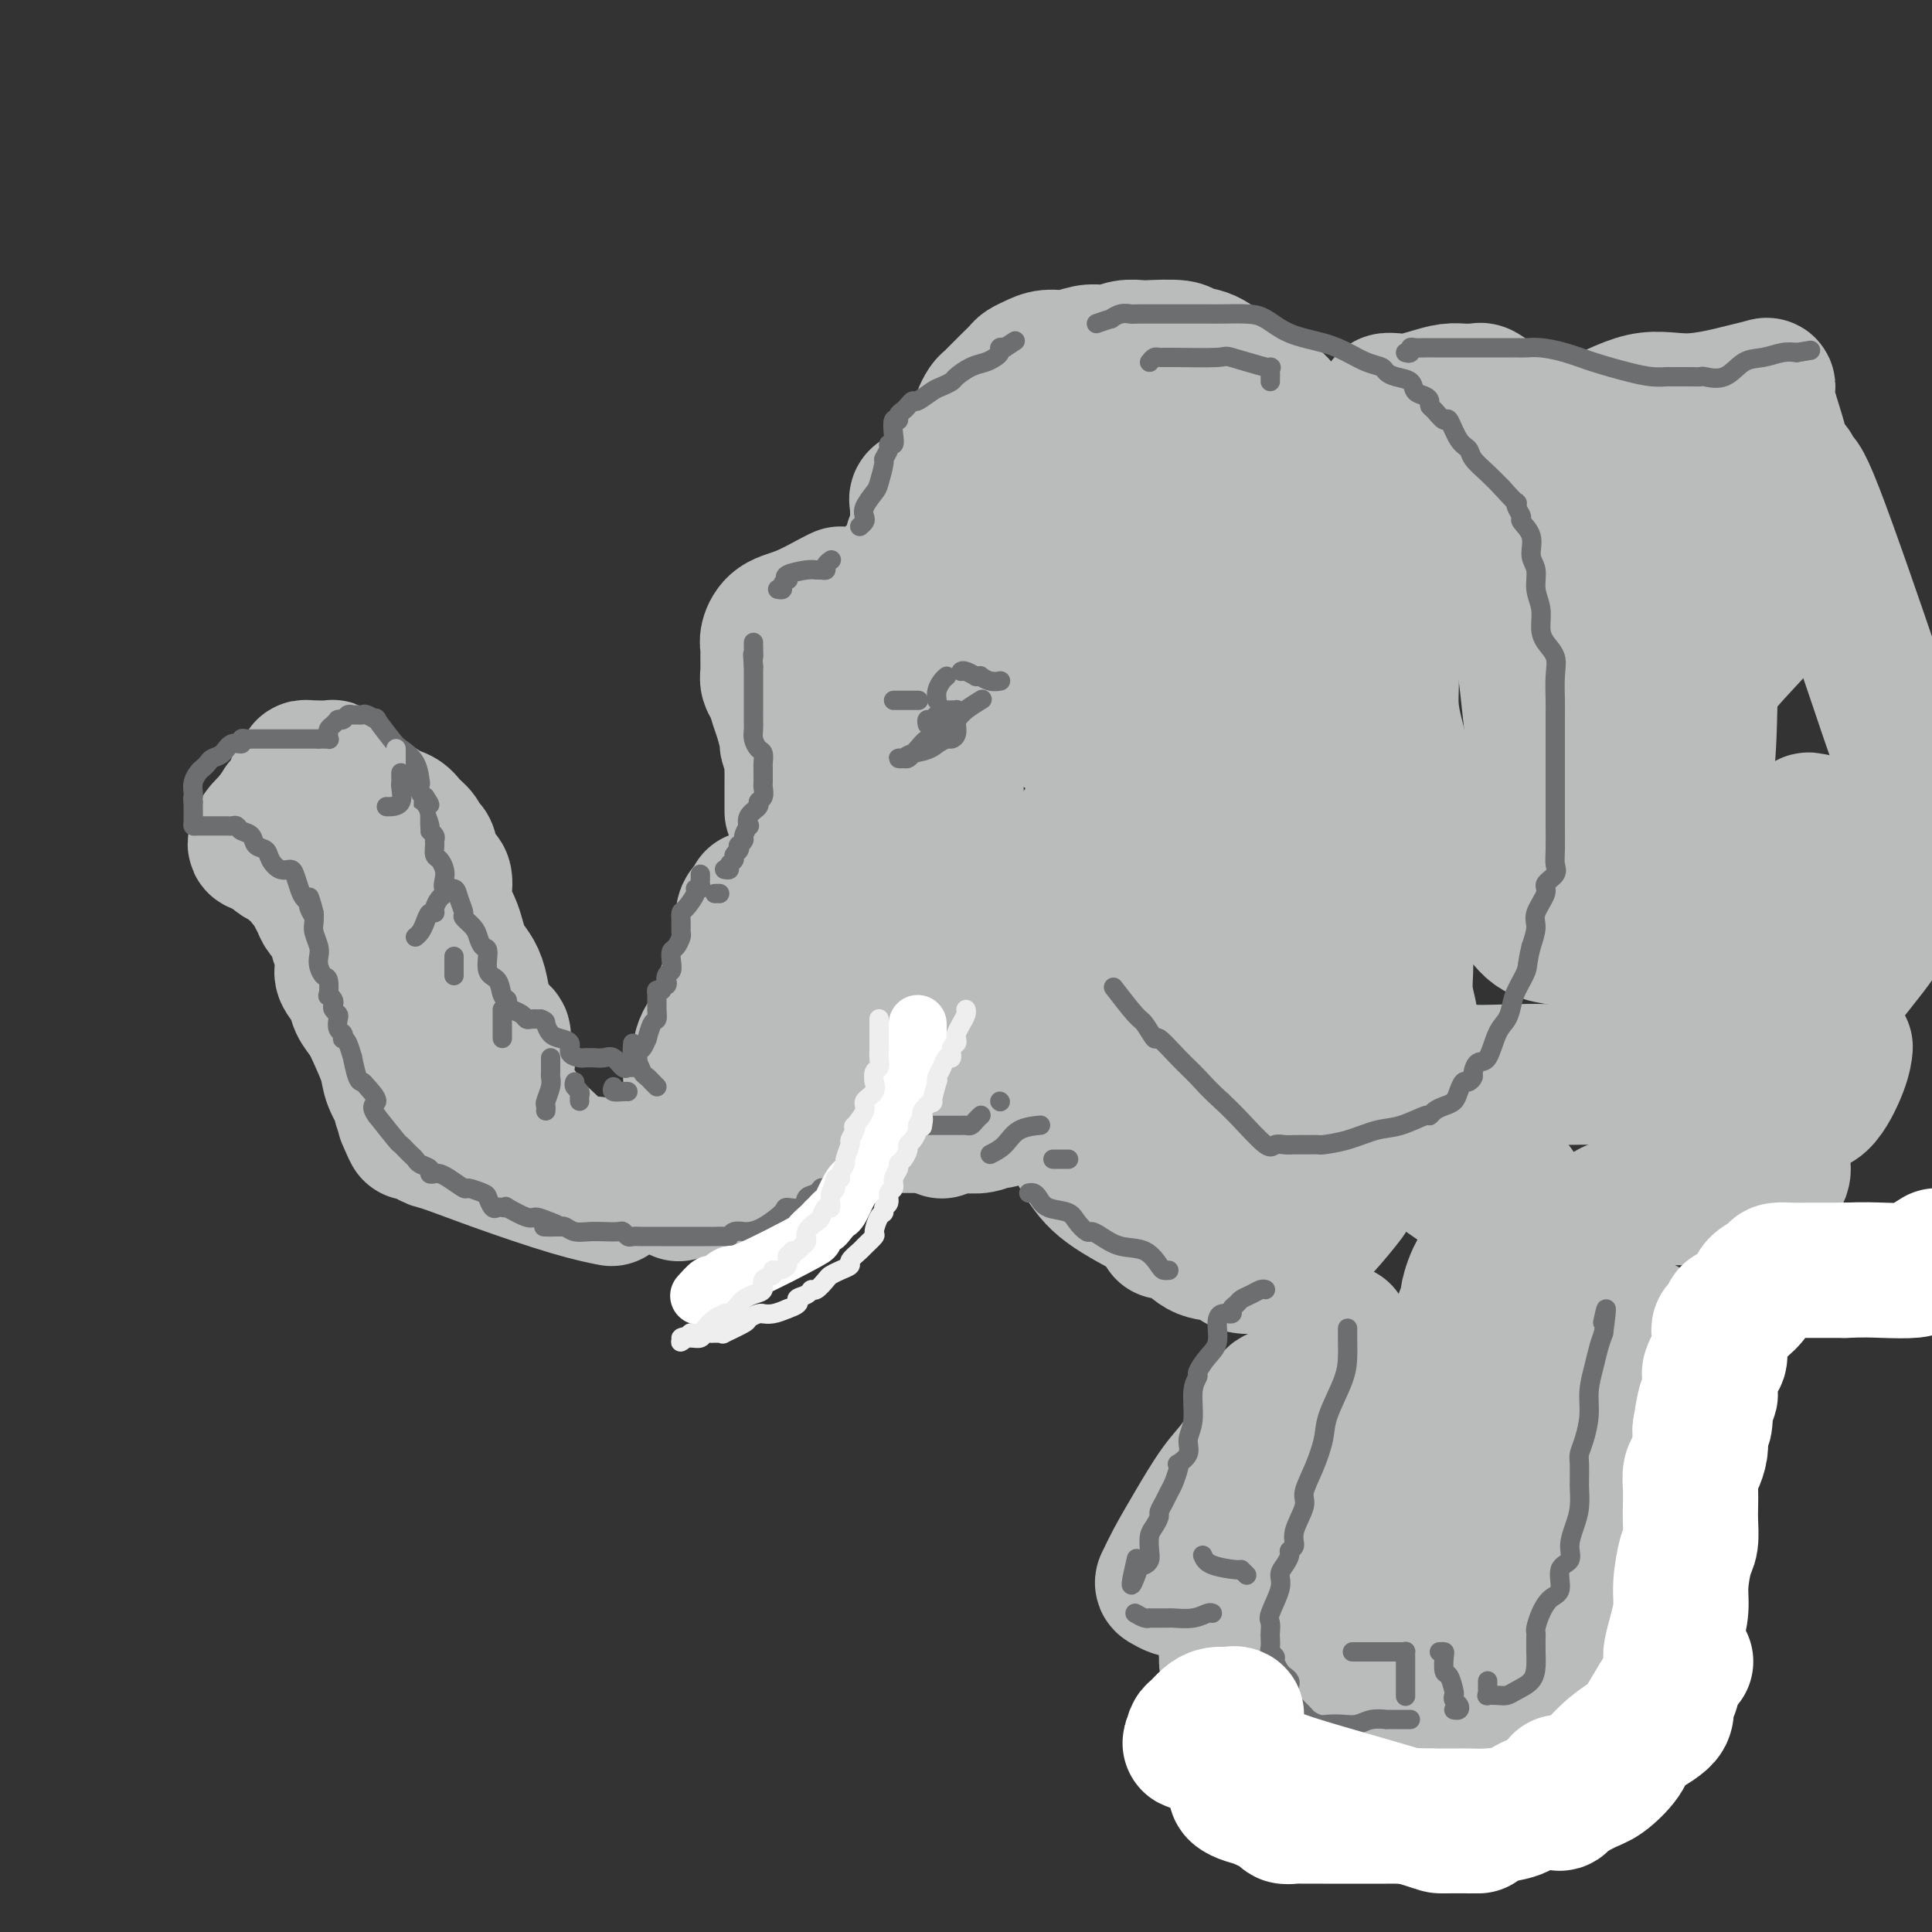 <svg viewBox='0 0 400 400' version='1.1' xmlns='http://www.w3.org/2000/svg' xmlns:xlink='http://www.w3.org/1999/xlink'><rect x="0" y="0" width="400" height="400" fill="#333333" stroke="none"/><g fill='none' stroke='rgb(186,187,187)' stroke-width='28' stroke-linecap='round' stroke-linejoin='round'><path d='M71,160c-0.315,0.113 -0.630,0.226 -1,0c-0.370,-0.226 -0.795,-0.793 -1,-1c-0.205,-0.207 -0.188,-0.056 -1,0c-0.812,0.056 -2.451,0.018 -3,0c-0.549,-0.018 -0.008,-0.016 0,0c0.008,0.016 -0.519,0.047 -1,0c-0.481,-0.047 -0.918,-0.172 -1,0c-0.082,0.172 0.189,0.641 0,1c-0.189,0.359 -0.838,0.607 -1,1c-0.162,0.393 0.164,0.931 0,1c-0.164,0.069 -0.818,-0.332 -1,0c-0.182,0.332 0.109,1.398 0,2c-0.109,0.602 -0.618,0.739 -1,1c-0.382,0.261 -0.639,0.647 -1,1c-0.361,0.353 -0.828,0.672 -1,1c-0.172,0.328 -0.049,0.665 0,1c0.049,0.335 0.025,0.667 0,1'/><path d='M58,169c-0.780,1.193 -0.730,0.176 -1,0c-0.270,-0.176 -0.860,0.491 -1,1c-0.140,0.509 0.169,0.861 0,1c-0.169,0.139 -0.817,0.065 -1,0c-0.183,-0.065 0.098,-0.122 0,0c-0.098,0.122 -0.573,0.424 -1,1c-0.427,0.576 -0.804,1.426 -1,2c-0.196,0.574 -0.211,0.872 0,1c0.211,0.128 0.648,0.087 1,0c0.352,-0.087 0.620,-0.219 1,0c0.380,0.219 0.871,0.790 1,1c0.129,0.210 -0.106,0.060 0,0c0.106,-0.060 0.553,-0.030 1,0'/><path d='M57,176c0.589,0.487 0.060,0.703 0,1c-0.060,0.297 0.347,0.675 1,1c0.653,0.325 1.551,0.598 2,1c0.449,0.402 0.450,0.934 1,1c0.550,0.066 1.649,-0.334 2,0c0.351,0.334 -0.046,1.402 0,2c0.046,0.598 0.536,0.726 1,1c0.464,0.274 0.901,0.692 1,1c0.099,0.308 -0.141,0.505 0,1c0.141,0.495 0.664,1.288 1,2c0.336,0.712 0.486,1.342 1,2c0.514,0.658 1.392,1.344 2,2c0.608,0.656 0.947,1.283 1,2c0.053,0.717 -0.182,1.522 0,2c0.182,0.478 0.779,0.627 1,1c0.221,0.373 0.066,0.970 0,1c-0.066,0.030 -0.044,-0.509 0,0c0.044,0.509 0.109,2.064 0,3c-0.109,0.936 -0.391,1.253 0,2c0.391,0.747 1.457,1.925 2,3c0.543,1.075 0.564,2.047 1,3c0.436,0.953 1.287,1.888 2,3c0.713,1.112 1.286,2.402 2,4c0.714,1.598 1.568,3.503 2,5c0.432,1.497 0.442,2.586 1,4c0.558,1.414 1.665,3.152 2,4c0.335,0.848 -0.102,0.805 0,1c0.102,0.195 0.743,0.627 1,1c0.257,0.373 0.128,0.686 0,1'/><path d='M84,231c2.321,6.402 0.622,2.405 0,1c-0.622,-1.405 -0.168,-0.220 1,1c1.168,1.220 3.049,2.474 4,3c0.951,0.526 0.970,0.323 3,1c2.030,0.677 6.070,2.233 11,4c4.930,1.767 10.750,3.745 15,5c4.250,1.255 6.928,1.787 8,2c1.072,0.213 0.536,0.106 0,0'/><path d='M79,167c0.129,0.358 0.258,0.716 1,1c0.742,0.284 2.097,0.493 3,1c0.903,0.507 1.354,1.313 2,2c0.646,0.687 1.488,1.256 2,2c0.512,0.744 0.696,1.665 1,2c0.304,0.335 0.729,0.086 1,1c0.271,0.914 0.389,2.993 1,4c0.611,1.007 1.715,0.943 2,2c0.285,1.057 -0.249,3.235 0,5c0.249,1.765 1.280,3.116 2,5c0.720,1.884 1.131,4.299 2,6c0.869,1.701 2.198,2.687 3,5c0.802,2.313 1.076,5.951 2,8c0.924,2.049 2.496,2.507 3,3c0.504,0.493 -0.061,1.019 0,2c0.061,0.981 0.747,2.417 1,3c0.253,0.583 0.073,0.315 0,1c-0.073,0.685 -0.040,2.325 0,3c0.040,0.675 0.087,0.387 0,1c-0.087,0.613 -0.308,2.128 0,3c0.308,0.872 1.146,1.100 2,2c0.854,0.900 1.723,2.473 3,4c1.277,1.527 2.961,3.008 4,4c1.039,0.992 1.434,1.495 2,2c0.566,0.505 1.304,1.011 3,2c1.696,0.989 4.352,2.461 6,3c1.648,0.539 2.290,0.145 3,0c0.710,-0.145 1.489,-0.041 2,0c0.511,0.041 0.756,0.021 1,0'/><path d='M131,244c2.056,0.331 1.196,-0.342 1,-1c-0.196,-0.658 0.274,-1.301 1,-2c0.726,-0.699 1.710,-1.456 2,-2c0.290,-0.544 -0.114,-0.877 0,-1c0.114,-0.123 0.747,-0.035 1,0c0.253,0.035 0.127,0.018 0,0'/><path d='M143,223c0.310,-0.349 0.621,-0.697 1,-1c0.379,-0.303 0.828,-0.560 1,-1c0.172,-0.440 0.067,-1.064 0,-2c-0.067,-0.936 -0.096,-2.186 1,-4c1.096,-1.814 3.317,-4.193 4,-6c0.683,-1.807 -0.173,-3.044 0,-4c0.173,-0.956 1.374,-1.632 2,-3c0.626,-1.368 0.675,-3.428 1,-5c0.325,-1.572 0.924,-2.656 1,-4c0.076,-1.344 -0.371,-2.948 0,-4c0.371,-1.052 1.562,-1.552 2,-2c0.438,-0.448 0.125,-0.842 0,-1c-0.125,-0.158 -0.063,-0.079 0,0'/><path d='M123,241c1.389,0.362 2.778,0.723 4,1c1.222,0.277 2.277,0.469 4,1c1.723,0.531 4.114,1.401 6,2c1.886,0.599 3.268,0.926 4,1c0.732,0.074 0.816,-0.107 1,0c0.184,0.107 0.470,0.500 1,0c0.530,-0.500 1.306,-1.893 2,-3c0.694,-1.107 1.307,-1.930 2,-3c0.693,-1.070 1.465,-2.389 2,-3c0.535,-0.611 0.834,-0.514 1,-1c0.166,-0.486 0.198,-1.554 1,-3c0.802,-1.446 2.372,-3.270 3,-4c0.628,-0.730 0.314,-0.365 0,0'/><path d='M165,187c-0.299,0.287 -0.597,0.575 -1,1c-0.403,0.425 -0.910,0.988 -1,1c-0.090,0.012 0.236,-0.525 0,0c-0.236,0.525 -1.034,2.114 -2,3c-0.966,0.886 -2.101,1.070 -3,2c-0.899,0.930 -1.561,2.605 -2,4c-0.439,1.395 -0.653,2.508 -1,4c-0.347,1.492 -0.827,3.362 -1,5c-0.173,1.638 -0.039,3.044 0,4c0.039,0.956 -0.019,1.463 0,2c0.019,0.537 0.113,1.104 0,2c-0.113,0.896 -0.434,2.121 0,3c0.434,0.879 1.622,1.412 2,2c0.378,0.588 -0.053,1.230 0,2c0.053,0.770 0.590,1.668 1,2c0.410,0.332 0.692,0.096 1,0c0.308,-0.096 0.643,-0.053 1,0c0.357,0.053 0.735,0.117 1,0c0.265,-0.117 0.418,-0.416 1,0c0.582,0.416 1.595,1.547 2,2c0.405,0.453 0.203,0.226 0,0'/><path d='M164,168c-0.000,-0.419 -0.000,-0.838 0,-1c0.000,-0.162 0.001,-0.069 0,-1c-0.001,-0.931 -0.004,-2.888 0,-4c0.004,-1.112 0.016,-1.381 0,-2c-0.016,-0.619 -0.060,-1.590 0,-2c0.060,-0.410 0.223,-0.258 0,-1c-0.223,-0.742 -0.833,-2.376 -1,-3c-0.167,-0.624 0.109,-0.236 0,-1c-0.109,-0.764 -0.604,-2.679 -1,-4c-0.396,-1.321 -0.695,-2.048 -1,-3c-0.305,-0.952 -0.617,-2.128 -1,-3c-0.383,-0.872 -0.836,-1.440 -1,-2c-0.164,-0.560 -0.040,-1.113 0,-2c0.040,-0.887 -0.004,-2.109 0,-3c0.004,-0.891 0.056,-1.450 0,-2c-0.056,-0.550 -0.222,-1.090 0,-2c0.222,-0.910 0.830,-2.191 2,-3c1.170,-0.809 2.901,-1.145 5,-2c2.099,-0.855 4.565,-2.230 6,-3c1.435,-0.770 1.839,-0.934 2,-1c0.161,-0.066 0.081,-0.033 0,0'/><path d='M180,124c-0.120,-0.414 -0.239,-0.828 0,-1c0.239,-0.172 0.837,-0.103 1,0c0.163,0.103 -0.110,0.239 0,0c0.110,-0.239 0.602,-0.855 1,-1c0.398,-0.145 0.702,0.180 1,0c0.298,-0.180 0.590,-0.864 1,-1c0.410,-0.136 0.937,0.275 1,0c0.063,-0.275 -0.337,-1.236 0,-2c0.337,-0.764 1.411,-1.332 2,-2c0.589,-0.668 0.693,-1.437 1,-2c0.307,-0.563 0.818,-0.921 1,-1c0.182,-0.079 0.035,0.119 0,0c-0.035,-0.119 0.043,-0.556 0,-1c-0.043,-0.444 -0.208,-0.894 0,-1c0.208,-0.106 0.788,0.131 1,0c0.212,-0.131 0.057,-0.630 0,-1c-0.057,-0.370 -0.015,-0.610 0,-1c0.015,-0.390 0.004,-0.931 0,-1c-0.004,-0.069 -0.001,0.332 0,0c0.001,-0.332 -0.002,-1.398 0,-2c0.002,-0.602 0.007,-0.739 0,-1c-0.007,-0.261 -0.027,-0.647 0,-1c0.027,-0.353 0.101,-0.672 0,-1c-0.101,-0.328 -0.378,-0.665 0,-1c0.378,-0.335 1.409,-0.667 2,-1c0.591,-0.333 0.740,-0.667 1,-1c0.260,-0.333 0.630,-0.667 1,-1'/><path d='M194,100c1.786,-3.417 1.750,-1.458 2,-1c0.250,0.458 0.786,-0.583 1,-1c0.214,-0.417 0.107,-0.208 0,0'/><path d='M201,91c0.303,-0.099 0.606,-0.197 1,-1c0.394,-0.803 0.879,-2.309 1,-3c0.121,-0.691 -0.123,-0.566 0,-1c0.123,-0.434 0.613,-1.429 1,-2c0.387,-0.571 0.671,-0.720 1,-1c0.329,-0.280 0.703,-0.691 1,-1c0.297,-0.309 0.516,-0.516 1,-1c0.484,-0.484 1.234,-1.244 2,-2c0.766,-0.756 1.548,-1.508 2,-2c0.452,-0.492 0.575,-0.724 1,-1c0.425,-0.276 1.153,-0.596 2,-1c0.847,-0.404 1.812,-0.892 3,-1c1.188,-0.108 2.600,0.163 4,0c1.400,-0.163 2.789,-0.762 4,-1c1.211,-0.238 2.246,-0.116 3,0c0.754,0.116 1.229,0.226 2,0c0.771,-0.226 1.839,-0.789 3,-1c1.161,-0.211 2.414,-0.069 3,0c0.586,0.069 0.506,0.067 2,0c1.494,-0.067 4.563,-0.198 6,0c1.437,0.198 1.244,0.723 2,1c0.756,0.277 2.462,0.304 4,1c1.538,0.696 2.907,2.062 4,3c1.093,0.938 1.910,1.448 3,2c1.090,0.552 2.453,1.146 4,2c1.547,0.854 3.278,1.968 4,3c0.722,1.032 0.434,1.984 1,3c0.566,1.016 1.987,2.097 3,3c1.013,0.903 1.619,1.628 2,2c0.381,0.372 0.537,0.392 1,1c0.463,0.608 1.231,1.804 2,3'/><path d='M274,96c1.807,3.032 1.825,4.612 2,6c0.175,1.388 0.506,2.582 2,5c1.494,2.418 4.151,6.058 5,8c0.849,1.942 -0.108,2.185 0,3c0.108,0.815 1.282,2.202 2,3c0.718,0.798 0.981,1.008 1,2c0.019,0.992 -0.206,2.767 0,4c0.206,1.233 0.843,1.926 1,3c0.157,1.074 -0.165,2.529 0,4c0.165,1.471 0.819,2.956 1,5c0.181,2.044 -0.109,4.646 0,7c0.109,2.354 0.618,4.460 1,6c0.382,1.540 0.638,2.516 1,4c0.362,1.484 0.829,3.478 1,5c0.171,1.522 0.046,2.574 0,4c-0.046,1.426 -0.012,3.228 0,5c0.012,1.772 0.003,3.516 0,5c-0.003,1.484 -0.001,2.710 0,4c0.001,1.290 0.001,2.644 0,4c-0.001,1.356 -0.001,2.714 0,4c0.001,1.286 0.004,2.501 0,4c-0.004,1.499 -0.015,3.284 0,5c0.015,1.716 0.057,3.365 0,5c-0.057,1.635 -0.211,3.257 0,5c0.211,1.743 0.789,3.607 1,5c0.211,1.393 0.057,2.316 0,3c-0.057,0.684 -0.015,1.131 0,2c0.015,0.869 0.004,2.161 0,3c-0.004,0.839 -0.001,1.226 0,2c0.001,0.774 0.000,1.935 0,3c-0.000,1.065 -0.000,2.032 0,3'/><path d='M292,227c0.311,15.425 -1.412,5.489 -2,2c-0.588,-3.489 -0.042,-0.530 -2,4c-1.958,4.530 -6.420,10.631 -8,13c-1.580,2.369 -0.280,1.006 -1,2c-0.720,0.994 -3.462,4.346 -5,6c-1.538,1.654 -1.873,1.610 -2,2c-0.127,0.390 -0.044,1.214 -1,2c-0.956,0.786 -2.949,1.533 -4,2c-1.051,0.467 -1.161,0.654 -2,1c-0.839,0.346 -2.408,0.852 -3,1c-0.592,0.148 -0.206,-0.062 -1,0c-0.794,0.062 -2.769,0.395 -4,0c-1.231,-0.395 -1.717,-1.517 -3,-2c-1.283,-0.483 -3.363,-0.325 -5,-1c-1.637,-0.675 -2.830,-2.181 -4,-3c-1.170,-0.819 -2.315,-0.951 -3,-1c-0.685,-0.049 -0.910,-0.014 -1,0c-0.090,0.014 -0.045,0.007 0,0'/><path d='M287,84c-0.161,-0.417 -0.321,-0.833 0,-1c0.321,-0.167 1.125,-0.083 2,0c0.875,0.083 1.821,0.166 3,0c1.179,-0.166 2.592,-0.580 4,-1c1.408,-0.420 2.810,-0.846 4,-1c1.190,-0.154 2.169,-0.036 3,0c0.831,0.036 1.514,-0.012 2,0c0.486,0.012 0.774,0.082 1,0c0.226,-0.082 0.391,-0.318 1,0c0.609,0.318 1.662,1.189 3,2c1.338,0.811 2.961,1.562 4,2c1.039,0.438 1.495,0.564 4,2c2.505,1.436 7.060,4.182 10,6c2.940,1.818 4.264,2.710 6,4c1.736,1.290 3.883,2.980 5,4c1.117,1.020 1.205,1.371 2,2c0.795,0.629 2.298,1.535 3,2c0.702,0.465 0.605,0.487 1,1c0.395,0.513 1.283,1.515 2,2c0.717,0.485 1.263,0.452 2,1c0.737,0.548 1.665,1.678 3,3c1.335,1.322 3.079,2.838 5,4c1.921,1.162 4.020,1.971 6,3c1.980,1.029 3.841,2.277 6,3c2.159,0.723 4.617,0.921 6,1c1.383,0.079 1.692,0.040 2,0'/><path d='M377,123c3.556,1.089 2.444,0.311 2,0c-0.444,-0.311 -0.222,-0.156 0,0'/><path d='M216,224c-0.022,0.240 -0.044,0.479 0,1c0.044,0.521 0.156,1.323 1,3c0.844,1.677 2.422,4.228 4,7c1.578,2.772 3.156,5.766 5,8c1.844,2.234 3.956,3.709 8,6c4.044,2.291 10.022,5.398 14,7c3.978,1.602 5.956,1.701 8,2c2.044,0.299 4.156,0.800 5,1c0.844,0.200 0.422,0.100 0,0'/><path d='M201,220c-0.174,-0.007 -0.348,-0.014 -1,0c-0.652,0.014 -1.783,0.049 -3,0c-1.217,-0.049 -2.522,-0.180 -3,0c-0.478,0.180 -0.129,0.673 0,1c0.129,0.327 0.038,0.488 0,1c-0.038,0.512 -0.024,1.376 0,2c0.024,0.624 0.059,1.008 0,2c-0.059,0.992 -0.212,2.592 0,4c0.212,1.408 0.789,2.625 1,3c0.211,0.375 0.057,-0.091 0,0c-0.057,0.091 -0.016,0.740 0,1c0.016,0.260 0.008,0.130 0,0'/><path d='M189,230c-1.437,-0.090 -2.874,-0.179 -4,0c-1.126,0.179 -1.941,0.627 -3,1c-1.059,0.373 -2.361,0.672 -4,1c-1.639,0.328 -3.614,0.687 -5,1c-1.386,0.313 -2.182,0.581 -3,1c-0.818,0.419 -1.658,0.991 -2,1c-0.342,0.009 -0.184,-0.544 0,-1c0.184,-0.456 0.396,-0.815 1,-2c0.604,-1.185 1.601,-3.196 2,-4c0.399,-0.804 0.199,-0.402 0,0'/><path d='M188,184c0.423,-0.811 0.845,-1.622 1,-3c0.155,-1.378 0.042,-3.324 0,-5c-0.042,-1.676 -0.012,-3.084 0,-4c0.012,-0.916 0.007,-1.342 0,-2c-0.007,-0.658 -0.016,-1.548 0,-3c0.016,-1.452 0.057,-3.464 0,-5c-0.057,-1.536 -0.211,-2.594 0,-4c0.211,-1.406 0.789,-3.160 1,-5c0.211,-1.840 0.057,-3.764 0,-5c-0.057,-1.236 -0.016,-1.782 0,-2c0.016,-0.218 0.008,-0.109 0,0'/><path d='M190,138c-0.105,-0.327 -0.210,-0.654 -1,0c-0.790,0.654 -2.264,2.289 -3,4c-0.736,1.711 -0.734,3.497 -1,6c-0.266,2.503 -0.801,5.721 -1,9c-0.199,3.279 -0.061,6.619 0,10c0.061,3.381 0.044,6.804 0,10c-0.044,3.196 -0.115,6.165 1,10c1.115,3.835 3.417,8.536 5,11c1.583,2.464 2.448,2.690 3,3c0.552,0.310 0.793,0.706 1,1c0.207,0.294 0.381,0.488 1,0c0.619,-0.488 1.682,-1.659 2,-3c0.318,-1.341 -0.110,-2.852 0,-5c0.110,-2.148 0.758,-4.935 1,-9c0.242,-4.065 0.077,-9.410 0,-15c-0.077,-5.590 -0.066,-11.426 0,-17c0.066,-5.574 0.188,-10.888 1,-15c0.812,-4.112 2.313,-7.024 3,-10c0.687,-2.976 0.558,-6.015 1,-9c0.442,-2.985 1.455,-5.915 2,-8c0.545,-2.085 0.623,-3.326 1,-5c0.377,-1.674 1.055,-3.781 2,-5c0.945,-1.219 2.157,-1.548 3,-2c0.843,-0.452 1.315,-1.026 2,-1c0.685,0.026 1.581,0.650 2,1c0.419,0.350 0.360,0.424 1,3c0.640,2.576 1.980,7.655 3,12c1.020,4.345 1.720,7.956 2,12c0.280,4.044 0.140,8.522 0,13'/><path d='M221,139c0.773,7.321 0.207,7.125 0,8c-0.207,0.875 -0.054,2.822 0,4c0.054,1.178 0.011,1.588 0,1c-0.011,-0.588 0.011,-2.175 0,-3c-0.011,-0.825 -0.055,-0.888 0,-4c0.055,-3.112 0.211,-9.271 0,-15c-0.211,-5.729 -0.788,-11.026 -1,-16c-0.212,-4.974 -0.060,-9.623 0,-13c0.060,-3.377 0.028,-5.482 0,-7c-0.028,-1.518 -0.052,-2.450 0,-3c0.052,-0.550 0.181,-0.718 1,0c0.819,0.718 2.328,2.321 5,5c2.672,2.679 6.509,6.434 9,10c2.491,3.566 3.637,6.945 5,11c1.363,4.055 2.942,8.788 4,13c1.058,4.212 1.596,7.905 2,12c0.404,4.095 0.673,8.593 0,13c-0.673,4.407 -2.287,8.724 -3,12c-0.713,3.276 -0.524,5.513 -1,7c-0.476,1.487 -1.616,2.225 -2,3c-0.384,0.775 -0.012,1.587 0,1c0.012,-0.587 -0.337,-2.572 0,-7c0.337,-4.428 1.358,-11.300 2,-17c0.642,-5.700 0.904,-10.227 1,-14c0.096,-3.773 0.028,-6.792 0,-8c-0.028,-1.208 -0.014,-0.604 0,0'/><path d='M245,136c0.649,2.111 1.298,4.221 2,7c0.702,2.779 1.457,6.226 3,11c1.543,4.774 3.874,10.873 5,16c1.126,5.127 1.048,9.281 1,14c-0.048,4.719 -0.067,10.005 0,13c0.067,2.995 0.221,3.701 0,5c-0.221,1.299 -0.816,3.191 -1,4c-0.184,0.809 0.043,0.537 0,0c-0.043,-0.537 -0.358,-1.337 -1,-4c-0.642,-2.663 -1.612,-7.189 -2,-9c-0.388,-1.811 -0.194,-0.905 0,0'/><path d='M226,171c-0.415,-0.664 -0.831,-1.327 -2,0c-1.169,1.327 -3.093,4.646 -4,9c-0.907,4.354 -0.797,9.745 -1,14c-0.203,4.255 -0.720,7.375 0,10c0.720,2.625 2.676,4.757 4,6c1.324,1.243 2.015,1.598 3,2c0.985,0.402 2.264,0.850 3,1c0.736,0.150 0.929,0.003 1,0c0.071,-0.003 0.019,0.139 0,0c-0.019,-0.139 -0.005,-0.559 0,-2c0.005,-1.441 0.001,-3.902 0,-5c-0.001,-1.098 -0.000,-0.834 0,-1c0.000,-0.166 0.000,-0.762 0,-1c-0.000,-0.238 -0.000,-0.119 0,0'/><path d='M234,202c0.210,0.242 0.420,0.484 1,2c0.580,1.516 1.531,4.305 3,8c1.469,3.695 3.455,8.296 5,12c1.545,3.704 2.648,6.512 4,9c1.352,2.488 2.952,4.658 4,6c1.048,1.342 1.546,1.857 2,2c0.454,0.143 0.866,-0.088 2,0c1.134,0.088 2.989,0.493 4,-1c1.011,-1.493 1.177,-4.885 2,-7c0.823,-2.115 2.304,-2.952 3,-5c0.696,-2.048 0.606,-5.305 1,-8c0.394,-2.695 1.271,-4.827 2,-7c0.729,-2.173 1.308,-4.387 2,-7c0.692,-2.613 1.495,-5.624 2,-8c0.505,-2.376 0.713,-4.118 1,-6c0.287,-1.882 0.654,-3.905 1,-6c0.346,-2.095 0.672,-4.263 1,-7c0.328,-2.737 0.658,-6.044 1,-9c0.342,-2.956 0.695,-5.561 0,-10c-0.695,-4.439 -2.439,-10.711 -4,-15c-1.561,-4.289 -2.940,-6.595 -4,-9c-1.060,-2.405 -1.800,-4.910 -2,-7c-0.200,-2.090 0.140,-3.767 0,-5c-0.140,-1.233 -0.761,-2.024 -1,-3c-0.239,-0.976 -0.097,-2.138 0,-3c0.097,-0.862 0.150,-1.423 0,-2c-0.150,-0.577 -0.504,-1.171 -1,-2c-0.496,-0.829 -1.133,-1.892 -2,-3c-0.867,-1.108 -1.964,-2.260 -3,-3c-1.036,-0.740 -2.010,-1.069 -4,-3c-1.990,-1.931 -4.995,-5.466 -8,-9'/><path d='M246,96c-3.184,-3.411 -2.643,-2.937 -3,-3c-0.357,-0.063 -1.612,-0.662 -2,-1c-0.388,-0.338 0.091,-0.417 0,0c-0.091,0.417 -0.754,1.328 -1,3c-0.246,1.672 -0.077,4.106 0,6c0.077,1.894 0.061,3.248 0,5c-0.061,1.752 -0.168,3.901 0,6c0.168,2.099 0.612,4.147 1,7c0.388,2.853 0.720,6.512 1,10c0.280,3.488 0.509,6.806 0,10c-0.509,3.194 -1.757,6.262 -4,12c-2.243,5.738 -5.480,14.144 -8,20c-2.520,5.856 -4.322,9.163 -6,12c-1.678,2.837 -3.233,5.204 -4,7c-0.767,1.796 -0.745,3.022 -1,4c-0.255,0.978 -0.787,1.708 -1,2c-0.213,0.292 -0.106,0.146 0,0'/><path d='M172,199c0.226,0.720 0.453,1.440 0,2c-0.453,0.560 -1.585,0.960 -2,1c-0.415,0.040 -0.112,-0.279 0,0c0.112,0.279 0.033,1.157 0,2c-0.033,0.843 -0.021,1.652 0,2c0.021,0.348 0.049,0.237 0,1c-0.049,0.763 -0.177,2.401 0,3c0.177,0.599 0.658,0.161 1,0c0.342,-0.161 0.545,-0.043 2,0c1.455,0.043 4.161,0.012 7,0c2.839,-0.012 5.811,-0.003 7,0c1.189,0.003 0.594,0.002 0,0'/><path d='M215,230c-0.726,0.030 -1.451,0.061 -2,0c-0.549,-0.061 -0.921,-0.212 -1,0c-0.079,0.212 0.134,0.788 0,1c-0.134,0.212 -0.614,0.061 -1,0c-0.386,-0.061 -0.679,-0.031 -1,0c-0.321,0.031 -0.669,0.065 -1,0c-0.331,-0.065 -0.645,-0.228 -1,0c-0.355,0.228 -0.752,0.846 -1,1c-0.248,0.154 -0.348,-0.155 -1,0c-0.652,0.155 -1.856,0.774 -3,1c-1.144,0.226 -2.226,0.061 -4,0c-1.774,-0.061 -4.238,-0.016 -6,0c-1.762,0.016 -2.822,0.004 -4,0c-1.178,-0.004 -2.474,-0.001 -3,0c-0.526,0.001 -0.284,0.000 -1,0c-0.716,-0.000 -2.391,-0.000 -3,0c-0.609,0.000 -0.151,-0.000 -1,0c-0.849,0.000 -3.006,0.001 -4,0c-0.994,-0.001 -0.824,-0.003 -1,0c-0.176,0.003 -0.697,0.011 -1,0c-0.303,-0.011 -0.386,-0.043 -1,0c-0.614,0.043 -1.757,0.159 -2,0c-0.243,-0.159 0.416,-0.592 0,0c-0.416,0.592 -1.905,2.210 -3,3c-1.095,0.790 -1.795,0.751 -2,1c-0.205,0.249 0.084,0.785 0,1c-0.084,0.215 -0.542,0.107 -1,0'/><path d='M166,238c-1.402,0.714 -0.905,-0.001 -1,0c-0.095,0.001 -0.780,0.718 -1,1c-0.220,0.282 0.026,0.128 -1,0c-1.026,-0.128 -3.322,-0.230 -6,1c-2.678,1.230 -5.737,3.793 -7,5c-1.263,1.207 -0.732,1.059 -1,1c-0.268,-0.059 -1.337,-0.030 -2,0c-0.663,0.030 -0.920,0.060 -1,0c-0.080,-0.060 0.017,-0.208 -1,0c-1.017,0.208 -3.148,0.774 -4,1c-0.852,0.226 -0.426,0.113 0,0'/><path d='M294,237c-0.133,0.649 -0.266,1.297 0,2c0.266,0.703 0.933,1.460 3,3c2.067,1.540 5.536,3.862 7,5c1.464,1.138 0.922,1.093 1,1c0.078,-0.093 0.776,-0.233 1,0c0.224,0.233 -0.024,0.840 0,1c0.024,0.160 0.321,-0.125 1,0c0.679,0.125 1.741,0.660 3,1c1.259,0.340 2.716,0.483 4,1c1.284,0.517 2.396,1.407 4,2c1.604,0.593 3.701,0.891 5,1c1.299,0.109 1.800,0.031 2,0c0.200,-0.031 0.100,-0.016 0,0'/><path d='M328,253c0.807,-0.488 1.614,-0.975 2,-1c0.386,-0.025 0.350,0.414 1,0c0.650,-0.414 1.986,-1.680 3,-2c1.014,-0.320 1.705,0.306 3,0c1.295,-0.306 3.194,-1.545 4,-2c0.806,-0.455 0.519,-0.127 1,0c0.481,0.127 1.730,0.053 3,0c1.270,-0.053 2.561,-0.084 5,0c2.439,0.084 6.027,0.285 9,0c2.973,-0.285 5.333,-1.056 7,-2c1.667,-0.944 2.641,-2.062 3,-3c0.359,-0.938 0.103,-1.697 0,-2c-0.103,-0.303 -0.051,-0.152 0,0'/><path d='M309,103c0.373,-0.013 0.745,-0.026 1,0c0.255,0.026 0.392,0.092 1,0c0.608,-0.092 1.688,-0.340 3,0c1.312,0.340 2.855,1.269 4,2c1.145,0.731 1.890,1.262 3,2c1.110,0.738 2.584,1.681 4,3c1.416,1.319 2.773,3.013 4,4c1.227,0.987 2.325,1.266 3,2c0.675,0.734 0.927,1.924 1,3c0.073,1.076 -0.033,2.037 0,4c0.033,1.963 0.206,4.928 0,8c-0.206,3.072 -0.790,6.250 -2,9c-1.210,2.750 -3.045,5.072 -5,8c-1.955,2.928 -4.029,6.462 -6,10c-1.971,3.538 -3.839,7.080 -5,11c-1.161,3.920 -1.616,8.217 -2,11c-0.384,2.783 -0.696,4.052 0,6c0.696,1.948 2.399,4.576 4,6c1.601,1.424 3.101,1.646 5,2c1.899,0.354 4.196,0.842 6,1c1.804,0.158 3.113,-0.014 4,0c0.887,0.014 1.351,0.215 2,0c0.649,-0.215 1.481,-0.847 2,-2c0.519,-1.153 0.724,-2.829 1,-6c0.276,-3.171 0.623,-7.839 0,-13c-0.623,-5.161 -2.217,-10.817 -5,-18c-2.783,-7.183 -6.756,-15.894 -11,-23c-4.244,-7.106 -8.758,-12.605 -12,-17c-3.242,-4.395 -5.212,-7.684 -6,-9c-0.788,-1.316 -0.394,-0.658 0,0'/><path d='M301,100c0.311,0.130 0.622,0.261 1,1c0.378,0.739 0.822,2.088 2,5c1.178,2.912 3.090,7.388 5,12c1.910,4.612 3.819,9.360 5,13c1.181,3.640 1.635,6.173 2,9c0.365,2.827 0.640,5.948 1,9c0.360,3.052 0.806,6.036 1,8c0.194,1.964 0.135,2.908 0,4c-0.135,1.092 -0.346,2.331 0,3c0.346,0.669 1.247,0.767 2,1c0.753,0.233 1.356,0.602 3,0c1.644,-0.602 4.328,-2.175 7,-5c2.672,-2.825 5.333,-6.903 8,-11c2.667,-4.097 5.339,-8.212 7,-12c1.661,-3.788 2.310,-7.247 3,-10c0.690,-2.753 1.421,-4.798 2,-6c0.579,-1.202 1.007,-1.561 1,-2c-0.007,-0.439 -0.448,-0.959 0,-1c0.448,-0.041 1.785,0.395 3,0c1.215,-0.395 2.306,-1.622 4,-2c1.694,-0.378 3.990,0.091 5,0c1.010,-0.091 0.734,-0.744 1,-1c0.266,-0.256 1.076,-0.114 1,0c-0.076,0.114 -1.037,0.202 -3,-1c-1.963,-1.202 -4.928,-3.693 -7,-5c-2.072,-1.307 -3.250,-1.429 -5,-2c-1.750,-0.571 -4.071,-1.592 -5,-2c-0.929,-0.408 -0.464,-0.204 0,0'/><path d='M345,105c-3.236,-2.267 -2.324,-2.434 -3,-3c-0.676,-0.566 -2.938,-1.531 -5,-4c-2.062,-2.469 -3.923,-6.443 -5,-8c-1.077,-1.557 -1.368,-0.699 -2,-1c-0.632,-0.301 -1.603,-1.762 -2,-2c-0.397,-0.238 -0.219,0.746 2,0c2.219,-0.746 6.480,-3.221 10,-4c3.520,-0.779 6.301,0.137 10,0c3.699,-0.137 8.318,-1.327 11,-2c2.682,-0.673 3.429,-0.828 4,-1c0.571,-0.172 0.965,-0.360 1,0c0.035,0.360 -0.291,1.268 0,3c0.291,1.732 1.199,4.288 2,7c0.801,2.712 1.495,5.579 2,8c0.505,2.421 0.821,4.396 1,7c0.179,2.604 0.222,5.838 0,9c-0.222,3.162 -0.710,6.252 -2,9c-1.290,2.748 -3.381,5.155 -6,8c-2.619,2.845 -5.766,6.127 -8,9c-2.234,2.873 -3.556,5.338 -5,8c-1.444,2.662 -3.009,5.521 -4,8c-0.991,2.479 -1.408,4.576 -1,7c0.408,2.424 1.641,5.173 6,8c4.359,2.827 11.845,5.730 16,7c4.155,1.270 4.980,0.907 6,1c1.020,0.093 2.236,0.640 3,0c0.764,-0.640 1.075,-2.469 1,-4c-0.075,-1.531 -0.538,-2.766 -1,-4'/><path d='M376,171c-0.195,-1.425 -0.682,-0.986 -1,-1c-0.318,-0.014 -0.465,-0.481 -1,0c-0.535,0.481 -1.456,1.911 -2,3c-0.544,1.089 -0.711,1.836 -1,4c-0.289,2.164 -0.701,5.746 -1,8c-0.299,2.254 -0.486,3.181 0,4c0.486,0.819 1.644,1.530 2,2c0.356,0.470 -0.090,0.698 0,1c0.090,0.302 0.714,0.678 0,1c-0.714,0.322 -2.768,0.590 -5,2c-2.232,1.410 -4.643,3.963 -7,6c-2.357,2.037 -4.660,3.559 -6,5c-1.340,1.441 -1.715,2.803 -2,4c-0.285,1.197 -0.478,2.231 -1,3c-0.522,0.769 -1.374,1.275 1,2c2.374,0.725 7.972,1.669 11,2c3.028,0.331 3.484,0.051 4,0c0.516,-0.051 1.091,0.129 2,0c0.909,-0.129 2.154,-0.565 0,-1c-2.154,-0.435 -7.705,-0.869 -12,-1c-4.295,-0.131 -7.334,0.040 -11,0c-3.666,-0.040 -7.961,-0.291 -10,0c-2.039,0.291 -1.824,1.125 -2,2c-0.176,0.875 -0.743,1.790 -1,2c-0.257,0.210 -0.203,-0.284 0,0c0.203,0.284 0.555,1.346 1,2c0.445,0.654 0.984,0.901 1,1c0.016,0.099 -0.492,0.049 -1,0'/><path d='M334,222c-2.124,1.084 -6.433,0.294 -11,0c-4.567,-0.294 -9.392,-0.093 -13,0c-3.608,0.093 -5.999,0.079 -7,0c-1.001,-0.079 -0.612,-0.223 2,0c2.612,0.223 7.446,0.814 12,1c4.554,0.186 8.828,-0.033 12,0c3.172,0.033 5.242,0.317 7,0c1.758,-0.317 3.203,-1.237 4,-2c0.797,-0.763 0.946,-1.370 1,-2c0.054,-0.630 0.015,-1.283 0,-2c-0.015,-0.717 -0.005,-1.497 0,-2c0.005,-0.503 0.005,-0.727 0,-1c-0.005,-0.273 -0.017,-0.593 0,-1c0.017,-0.407 0.062,-0.902 0,-2c-0.062,-1.098 -0.231,-2.800 0,-4c0.231,-1.200 0.860,-1.898 2,-5c1.140,-3.102 2.790,-8.609 4,-13c1.210,-4.391 1.982,-7.667 3,-12c1.018,-4.333 2.284,-9.723 3,-15c0.716,-5.277 0.883,-10.441 1,-16c0.117,-5.559 0.184,-11.513 0,-15c-0.184,-3.487 -0.621,-4.507 0,-8c0.621,-3.493 2.299,-9.458 4,-13c1.701,-3.542 3.425,-4.661 5,-6c1.575,-1.339 3.001,-2.899 4,-4c0.999,-1.101 1.571,-1.743 2,-2c0.429,-0.257 0.714,-0.128 1,0'/><path d='M370,98c2.041,-1.932 1.144,-0.764 1,0c-0.144,0.764 0.464,1.122 1,1c0.536,-0.122 0.999,-0.723 4,7c3.001,7.723 8.539,23.772 12,34c3.461,10.228 4.846,14.637 7,19c2.154,4.363 5.077,8.682 8,13'/><path d='M391,191c0.189,-0.358 0.379,-0.716 0,0c-0.379,0.716 -1.326,2.504 -4,6c-2.674,3.496 -7.074,8.698 -9,12c-1.926,3.302 -1.378,4.703 -2,6c-0.622,1.297 -2.415,2.491 -3,4c-0.585,1.509 0.037,3.335 0,5c-0.037,1.665 -0.732,3.170 -1,4c-0.268,0.830 -0.110,0.986 0,1c0.110,0.014 0.173,-0.112 1,0c0.827,0.112 2.417,0.463 4,-1c1.583,-1.463 3.157,-4.740 4,-7c0.843,-2.260 0.955,-3.503 1,-4c0.045,-0.497 0.022,-0.249 0,0'/><path d='M347,198c-2.560,2.977 -5.121,5.953 -6,10c-0.879,4.047 -0.078,9.163 0,12c0.078,2.837 -0.568,3.395 0,5c0.568,1.605 2.348,4.257 4,6c1.652,1.743 3.175,2.578 4,3c0.825,0.422 0.952,0.432 1,1c0.048,0.568 0.016,1.694 0,2c-0.016,0.306 -0.014,-0.207 0,0c0.014,0.207 0.042,1.133 -1,2c-1.042,0.867 -3.155,1.676 -4,2c-0.845,0.324 -0.423,0.162 0,0'/><path d='M314,246c0.007,0.206 0.014,0.411 0,1c-0.014,0.589 -0.049,1.560 0,2c0.049,0.440 0.184,0.348 0,1c-0.184,0.652 -0.685,2.048 -1,3c-0.315,0.952 -0.442,1.461 -1,2c-0.558,0.539 -1.546,1.108 -2,2c-0.454,0.892 -0.374,2.107 -1,3c-0.626,0.893 -1.957,1.464 -3,3c-1.043,1.536 -1.796,4.037 -2,5c-0.204,0.963 0.142,0.390 0,1c-0.142,0.610 -0.770,2.405 -1,3c-0.230,0.595 -0.061,-0.010 0,0c0.061,0.010 0.014,0.635 0,1c-0.014,0.365 0.007,0.469 0,1c-0.007,0.531 -0.040,1.489 0,2c0.040,0.511 0.153,0.576 0,1c-0.153,0.424 -0.574,1.207 -1,2c-0.426,0.793 -0.859,1.596 -1,2c-0.141,0.404 0.011,0.408 0,1c-0.011,0.592 -0.184,1.773 -1,3c-0.816,1.227 -2.275,2.501 -3,4c-0.725,1.499 -0.717,3.224 -1,5c-0.283,1.776 -0.859,3.603 -1,5c-0.141,1.397 0.151,2.362 0,3c-0.151,0.638 -0.745,0.947 -1,1c-0.255,0.053 -0.171,-0.151 0,0c0.171,0.151 0.431,0.656 0,1c-0.431,0.344 -1.552,0.527 -2,1c-0.448,0.473 -0.224,1.237 0,2'/><path d='M292,307c-3.664,9.769 -1.823,3.691 -1,2c0.823,-1.691 0.628,1.004 0,3c-0.628,1.996 -1.689,3.291 -2,4c-0.311,0.709 0.127,0.831 0,1c-0.127,0.169 -0.819,0.384 -1,1c-0.181,0.616 0.149,1.632 0,2c-0.149,0.368 -0.776,0.087 -1,0c-0.224,-0.087 -0.046,0.019 0,0c0.046,-0.019 -0.040,-0.165 0,0c0.040,0.165 0.204,0.641 0,1c-0.204,0.359 -0.778,0.602 -1,1c-0.222,0.398 -0.093,0.951 0,1c0.093,0.049 0.152,-0.404 -1,0c-1.152,0.404 -3.513,1.667 -5,2c-1.487,0.333 -2.101,-0.264 -3,0c-0.899,0.264 -2.084,1.390 -3,2c-0.916,0.610 -1.564,0.703 -2,1c-0.436,0.297 -0.659,0.796 -1,1c-0.341,0.204 -0.800,0.113 -1,0c-0.200,-0.113 -0.140,-0.249 0,0c0.140,0.249 0.362,0.882 0,1c-0.362,0.118 -1.307,-0.278 -2,0c-0.693,0.278 -1.134,1.229 -2,2c-0.866,0.771 -2.156,1.361 -3,2c-0.844,0.639 -1.241,1.325 -2,2c-0.759,0.675 -1.879,1.337 -3,2'/><path d='M258,338c-4.493,2.407 -1.725,0.425 -1,0c0.725,-0.425 -0.594,0.709 -1,1c-0.406,0.291 0.102,-0.259 0,0c-0.102,0.259 -0.813,1.327 -1,2c-0.187,0.673 0.149,0.950 0,1c-0.149,0.050 -0.783,-0.128 -1,0c-0.217,0.128 -0.016,0.563 0,1c0.016,0.437 -0.154,0.877 0,1c0.154,0.123 0.632,-0.069 1,0c0.368,0.069 0.624,0.400 1,1c0.376,0.600 0.870,1.469 2,2c1.130,0.531 2.894,0.723 5,1c2.106,0.277 4.553,0.638 7,1'/><path d='M270,349c4.029,1.182 6.101,1.637 8,2c1.899,0.363 3.624,0.633 5,1c1.376,0.367 2.401,0.830 3,1c0.599,0.170 0.771,0.045 1,0c0.229,-0.045 0.514,-0.012 1,0c0.486,0.012 1.173,0.003 2,0c0.827,-0.003 1.794,-0.001 3,0c1.206,0.001 2.651,-0.000 4,0c1.349,0.000 2.603,0.001 4,0c1.397,-0.001 2.939,-0.004 4,0c1.061,0.004 1.643,0.015 2,0c0.357,-0.015 0.489,-0.057 1,0c0.511,0.057 1.401,0.211 2,0c0.599,-0.211 0.906,-0.789 4,-1c3.094,-0.211 8.977,-0.057 13,0c4.023,0.057 6.188,0.016 8,0c1.812,-0.016 3.270,-0.009 4,0c0.730,0.009 0.731,0.018 1,0c0.269,-0.018 0.804,-0.065 1,0c0.196,0.065 0.051,0.241 0,0c-0.051,-0.241 -0.010,-0.899 0,-1c0.010,-0.101 -0.012,0.355 0,0c0.012,-0.355 0.059,-1.521 0,-3c-0.059,-1.479 -0.222,-3.273 0,-5c0.222,-1.727 0.829,-3.388 1,-5c0.171,-1.612 -0.094,-3.175 0,-5c0.094,-1.825 0.547,-3.913 1,-6'/><path d='M343,327c0.619,-4.859 0.166,-4.507 0,-5c-0.166,-0.493 -0.044,-1.832 0,-4c0.044,-2.168 0.012,-5.164 0,-7c-0.012,-1.836 -0.004,-2.512 0,-4c0.004,-1.488 0.003,-3.790 0,-6c-0.003,-2.210 -0.008,-4.330 0,-6c0.008,-1.670 0.030,-2.889 0,-5c-0.030,-2.111 -0.111,-5.112 0,-7c0.111,-1.888 0.415,-2.662 0,-4c-0.415,-1.338 -1.547,-3.239 -2,-4c-0.453,-0.761 -0.226,-0.380 0,0'/><path d='M332,276c-1.503,1.158 -3.005,2.315 -5,5c-1.995,2.685 -4.482,6.896 -6,10c-1.518,3.104 -2.067,5.101 -3,7c-0.933,1.899 -2.252,3.699 -3,6c-0.748,2.301 -0.927,5.103 -1,7c-0.073,1.897 -0.040,2.889 0,5c0.040,2.111 0.087,5.339 0,7c-0.087,1.661 -0.307,1.753 0,3c0.307,1.247 1.140,3.647 2,5c0.860,1.353 1.747,1.658 2,2c0.253,0.342 -0.128,0.722 0,1c0.128,0.278 0.766,0.456 1,-2c0.234,-2.456 0.063,-7.546 0,-11c-0.063,-3.454 -0.018,-5.273 0,-6c0.018,-0.727 0.009,-0.364 0,0'/><path d='M326,294c-0.779,2.215 -1.557,4.429 -3,7c-1.443,2.571 -3.550,5.498 -7,10c-3.450,4.502 -8.244,10.578 -11,14c-2.756,3.422 -3.473,4.191 -4,5c-0.527,0.809 -0.865,1.660 -1,2c-0.135,0.340 -0.068,0.170 0,0'/><path d='M265,289c-0.363,-0.045 -0.726,-0.089 -1,0c-0.274,0.089 -0.460,0.313 -1,1c-0.540,0.687 -1.434,1.839 -2,3c-0.566,1.161 -0.804,2.331 -1,3c-0.196,0.669 -0.349,0.835 -1,2c-0.651,1.165 -1.799,3.328 -3,5c-1.201,1.672 -2.453,2.853 -4,5c-1.547,2.147 -3.389,5.258 -5,8c-1.611,2.742 -2.993,5.113 -4,7c-1.007,1.887 -1.640,3.290 -2,4c-0.360,0.710 -0.449,0.726 0,1c0.449,0.274 1.434,0.805 2,1c0.566,0.195 0.713,0.052 1,0c0.287,-0.052 0.714,-0.014 2,0c1.286,0.014 3.430,0.004 6,0c2.570,-0.004 5.564,-0.001 9,0c3.436,0.001 7.313,0.000 10,0c2.687,-0.000 4.185,-0.000 5,0c0.815,0.000 0.947,0.000 1,0c0.053,-0.000 0.026,-0.000 0,0'/><path d='M277,329c5.658,-0.501 1.803,-2.753 0,-4c-1.803,-1.247 -1.555,-1.489 -2,-4c-0.445,-2.511 -1.583,-7.292 -2,-9c-0.417,-1.708 -0.112,-0.345 0,-3c0.112,-2.655 0.032,-9.330 0,-12c-0.032,-2.670 -0.016,-1.335 0,0'/><path d='M278,276c0.006,-0.226 0.013,-0.452 0,0c-0.013,0.452 -0.044,1.582 0,3c0.044,1.418 0.163,3.122 0,5c-0.163,1.878 -0.607,3.929 -1,5c-0.393,1.071 -0.734,1.163 -1,2c-0.266,0.837 -0.456,2.418 0,3c0.456,0.582 1.559,0.166 2,0c0.441,-0.166 0.221,-0.083 0,0'/><path d='M283,290c-0.151,1.703 -0.301,3.406 -1,5c-0.699,1.594 -1.946,3.079 -3,5c-1.054,1.921 -1.915,4.277 -3,7c-1.085,2.723 -2.394,5.812 -4,9c-1.606,3.188 -3.509,6.474 -5,9c-1.491,2.526 -2.569,4.293 -3,5c-0.431,0.707 -0.216,0.353 0,0'/></g>
<g fill='none' stroke='rgb(109,110,112)' stroke-width='4' stroke-linecap='round' stroke-linejoin='round'><path d='M203,231c0.090,-0.083 0.179,-0.166 0,0c-0.179,0.166 -0.627,0.580 -1,1c-0.373,0.420 -0.671,0.845 -1,1c-0.329,0.155 -0.689,0.042 -1,0c-0.311,-0.042 -0.573,-0.011 -1,0c-0.427,0.011 -1.019,0.003 -2,0c-0.981,-0.003 -2.352,-0.001 -3,0c-0.648,0.001 -0.573,0.000 -1,0c-0.427,-0.000 -1.356,-0.001 -2,0c-0.644,0.001 -1.003,0.003 -1,0c0.003,-0.003 0.369,-0.012 0,0c-0.369,0.012 -1.471,0.046 -2,0c-0.529,-0.046 -0.483,-0.171 -1,0c-0.517,0.171 -1.595,0.638 -2,1c-0.405,0.362 -0.136,0.618 0,1c0.136,0.382 0.140,0.890 0,1c-0.140,0.110 -0.422,-0.178 -1,0c-0.578,0.178 -1.450,0.821 -2,1c-0.550,0.179 -0.777,-0.105 -1,0c-0.223,0.105 -0.441,0.601 -1,1c-0.559,0.399 -1.459,0.702 -2,1c-0.541,0.298 -0.722,0.590 -1,1c-0.278,0.410 -0.653,0.937 -1,1c-0.347,0.063 -0.667,-0.338 -1,0c-0.333,0.338 -0.680,1.414 -1,2c-0.320,0.586 -0.611,0.683 -1,1c-0.389,0.317 -0.874,0.855 -1,1c-0.126,0.145 0.107,-0.101 0,0c-0.107,0.101 -0.553,0.551 -1,1'/><path d='M171,246c-2.363,1.803 -1.271,0.311 -1,0c0.271,-0.311 -0.278,0.559 -1,1c-0.722,0.441 -1.617,0.454 -2,1c-0.383,0.546 -0.253,1.624 -1,2c-0.747,0.376 -2.372,0.048 -3,0c-0.628,-0.048 -0.260,0.183 -1,1c-0.740,0.817 -2.589,2.219 -4,3c-1.411,0.781 -2.385,0.940 -3,1c-0.615,0.060 -0.872,0.020 -1,0c-0.128,-0.020 -0.127,-0.019 0,0c0.127,0.019 0.381,0.058 0,0c-0.381,-0.058 -1.398,-0.212 -2,0c-0.602,0.212 -0.791,0.789 -1,1c-0.209,0.211 -0.439,0.057 -1,0c-0.561,-0.057 -1.454,-0.015 -2,0c-0.546,0.015 -0.743,0.004 -1,0c-0.257,-0.004 -0.572,-0.001 -1,0c-0.428,0.001 -0.969,0.000 -2,0c-1.031,-0.000 -2.552,0.001 -4,0c-1.448,-0.001 -2.822,-0.004 -4,0c-1.178,0.004 -2.159,0.015 -3,0c-0.841,-0.015 -1.541,-0.057 -2,0c-0.459,0.057 -0.678,0.211 -1,0c-0.322,-0.211 -0.747,-0.788 -1,-1c-0.253,-0.212 -0.333,-0.061 -1,0c-0.667,0.061 -1.919,0.030 -3,0c-1.081,-0.030 -1.991,-0.060 -3,0c-1.009,0.060 -2.118,0.208 -3,0c-0.882,-0.208 -1.538,-0.774 -2,-1c-0.462,-0.226 -0.731,-0.113 -1,0'/><path d='M116,254c-6.244,-0.113 -2.354,0.106 -1,0c1.354,-0.106 0.171,-0.536 -1,-1c-1.171,-0.464 -2.331,-0.961 -3,-1c-0.669,-0.039 -0.848,0.381 -2,0c-1.152,-0.381 -3.278,-1.564 -4,-2c-0.722,-0.436 -0.039,-0.124 0,0c0.039,0.124 -0.565,0.059 -1,0c-0.435,-0.059 -0.702,-0.111 -1,0c-0.298,0.111 -0.627,0.385 -1,0c-0.373,-0.385 -0.789,-1.430 -1,-2c-0.211,-0.570 -0.217,-0.664 -1,-1c-0.783,-0.336 -2.342,-0.913 -3,-1c-0.658,-0.087 -0.415,0.317 -1,0c-0.585,-0.317 -1.997,-1.356 -3,-2c-1.003,-0.644 -1.596,-0.894 -2,-1c-0.404,-0.106 -0.619,-0.070 -1,0c-0.381,0.070 -0.928,0.173 -1,0c-0.072,-0.173 0.332,-0.624 0,-1c-0.332,-0.376 -1.399,-0.679 -2,-1c-0.601,-0.321 -0.736,-0.660 -1,-1c-0.264,-0.340 -0.656,-0.679 -1,-1c-0.344,-0.321 -0.639,-0.622 -1,-1c-0.361,-0.378 -0.790,-0.833 -1,-1c-0.210,-0.167 -0.203,-0.048 -1,-1c-0.797,-0.952 -2.399,-2.976 -4,-5'/><path d='M78,231c-1.748,-2.371 -0.119,-2.297 0,-3c0.119,-0.703 -1.274,-2.182 -2,-3c-0.726,-0.818 -0.786,-0.976 -1,-1c-0.214,-0.024 -0.583,0.084 -1,-1c-0.417,-1.084 -0.883,-3.361 -1,-4c-0.117,-0.639 0.113,0.362 0,0c-0.113,-0.362 -0.570,-2.085 -1,-3c-0.430,-0.915 -0.833,-1.023 -1,-1c-0.167,0.023 -0.096,0.175 0,0c0.096,-0.175 0.218,-0.677 0,-1c-0.218,-0.323 -0.777,-0.468 -1,-1c-0.223,-0.532 -0.111,-1.452 0,-2c0.111,-0.548 0.222,-0.726 0,-1c-0.222,-0.274 -0.778,-0.645 -1,-1c-0.222,-0.355 -0.111,-0.694 0,-1c0.111,-0.306 0.223,-0.578 0,-1c-0.223,-0.422 -0.781,-0.995 -1,-1c-0.219,-0.005 -0.097,0.556 0,0c0.097,-0.556 0.171,-2.231 0,-3c-0.171,-0.769 -0.585,-0.632 -1,-1c-0.415,-0.368 -0.829,-1.239 -1,-2c-0.171,-0.761 -0.098,-1.411 0,-2c0.098,-0.589 0.222,-1.117 0,-2c-0.222,-0.883 -0.791,-2.122 -1,-3c-0.209,-0.878 -0.060,-1.394 0,-2c0.060,-0.606 0.030,-1.303 0,-2'/><path d='M65,189c-1.947,-6.450 -0.314,-1.575 0,0c0.314,1.575 -0.689,-0.148 -1,-1c-0.311,-0.852 0.072,-0.831 0,-1c-0.072,-0.169 -0.599,-0.527 -1,-1c-0.401,-0.473 -0.675,-1.061 -1,-2c-0.325,-0.939 -0.702,-2.231 -1,-3c-0.298,-0.769 -0.518,-1.017 -1,-1c-0.482,0.017 -1.227,0.299 -2,0c-0.773,-0.299 -1.573,-1.179 -2,-2c-0.427,-0.821 -0.482,-1.583 -1,-2c-0.518,-0.417 -1.501,-0.490 -2,-1c-0.499,-0.510 -0.516,-1.457 -1,-2c-0.484,-0.543 -1.435,-0.681 -2,-1c-0.565,-0.319 -0.743,-0.817 -1,-1c-0.257,-0.183 -0.594,-0.049 -1,0c-0.406,0.049 -0.883,0.013 -1,0c-0.117,-0.013 0.124,-0.003 0,0c-0.124,0.003 -0.614,0.001 -1,0c-0.386,-0.001 -0.667,0.000 -1,0c-0.333,-0.000 -0.716,-0.001 -1,0c-0.284,0.001 -0.468,0.004 -1,0c-0.532,-0.004 -1.410,-0.015 -2,0c-0.590,0.015 -0.890,0.056 -1,0c-0.110,-0.056 -0.030,-0.207 0,-1c0.030,-0.793 0.008,-2.226 0,-3c-0.008,-0.774 -0.004,-0.887 0,-1'/><path d='M40,166c-0.158,-0.964 -0.054,-0.874 0,-1c0.054,-0.126 0.056,-0.467 0,-1c-0.056,-0.533 -0.171,-1.256 0,-2c0.171,-0.744 0.626,-1.507 1,-2c0.374,-0.493 0.666,-0.714 1,-1c0.334,-0.286 0.710,-0.636 1,-1c0.290,-0.364 0.494,-0.742 1,-1c0.506,-0.258 1.315,-0.395 2,-1c0.685,-0.605 1.245,-1.679 2,-2c0.755,-0.321 1.704,0.110 2,0c0.296,-0.110 -0.061,-0.762 0,-1c0.061,-0.238 0.541,-0.064 1,0c0.459,0.064 0.896,0.017 1,0c0.104,-0.017 -0.126,-0.005 0,0c0.126,0.005 0.608,0.001 1,0c0.392,-0.001 0.694,-0.000 1,0c0.306,0.000 0.614,0.000 1,0c0.386,-0.000 0.849,-0.000 1,0c0.151,0.000 -0.010,0.000 0,0c0.010,-0.000 0.192,-0.000 1,0c0.808,0.000 2.244,0.000 3,0c0.756,-0.000 0.832,-0.000 1,0c0.168,0.000 0.426,0.000 1,0c0.574,-0.000 1.462,-0.000 2,0c0.538,0.000 0.725,0.000 1,0c0.275,-0.000 0.637,-0.000 1,0'/><path d='M66,153c2.950,-0.151 1.326,-0.029 1,0c-0.326,0.029 0.648,-0.033 1,0c0.352,0.033 0.084,0.163 0,0c-0.084,-0.163 0.016,-0.618 0,-1c-0.016,-0.382 -0.149,-0.691 0,-1c0.149,-0.309 0.579,-0.618 1,-1c0.421,-0.382 0.834,-0.838 1,-1c0.166,-0.162 0.086,-0.029 0,0c-0.086,0.029 -0.178,-0.045 0,0c0.178,0.045 0.625,0.209 1,0c0.375,-0.209 0.676,-0.789 1,-1c0.324,-0.211 0.669,-0.052 1,0c0.331,0.052 0.646,-0.004 1,0c0.354,0.004 0.746,0.067 1,0c0.254,-0.067 0.370,-0.265 1,0c0.630,0.265 1.773,0.992 2,1c0.227,0.008 -0.461,-0.704 0,0c0.461,0.704 2.071,2.824 3,4c0.929,1.176 1.176,1.408 2,2c0.824,0.592 2.223,1.545 3,3c0.777,1.455 0.930,3.410 1,4c0.070,0.590 0.057,-0.187 0,0c-0.057,0.187 -0.159,1.339 0,2c0.159,0.661 0.580,0.830 1,1'/><path d='M88,165c1.874,2.780 0.558,1.231 0,1c-0.558,-0.231 -0.360,0.855 0,2c0.360,1.145 0.881,2.347 1,3c0.119,0.653 -0.165,0.756 0,1c0.165,0.244 0.779,0.628 1,1c0.221,0.372 0.049,0.733 0,1c-0.049,0.267 0.026,0.441 0,1c-0.026,0.559 -0.152,1.503 0,2c0.152,0.497 0.584,0.549 1,1c0.416,0.451 0.818,1.302 1,2c0.182,0.698 0.144,1.241 0,2c-0.144,0.759 -0.394,1.732 0,2c0.394,0.268 1.433,-0.171 2,0c0.567,0.171 0.663,0.951 1,2c0.337,1.049 0.916,2.365 1,3c0.084,0.635 -0.327,0.587 0,1c0.327,0.413 1.392,1.287 2,2c0.608,0.713 0.758,1.264 1,2c0.242,0.736 0.575,1.658 1,2c0.425,0.342 0.941,0.105 1,1c0.059,0.895 -0.338,2.922 0,4c0.338,1.078 1.413,1.206 2,2c0.587,0.794 0.686,2.254 1,3c0.314,0.746 0.844,0.778 1,1c0.156,0.222 -0.061,0.634 0,1c0.061,0.366 0.400,0.687 1,1c0.600,0.313 1.460,0.620 2,1c0.540,0.380 0.761,0.833 1,1c0.239,0.167 0.497,0.048 1,0c0.503,-0.048 1.252,-0.024 2,0'/><path d='M112,211c1.117,0.428 0.910,0.500 1,1c0.090,0.500 0.476,1.430 1,2c0.524,0.570 1.187,0.780 2,1c0.813,0.220 1.776,0.451 2,1c0.224,0.549 -0.289,1.415 0,2c0.289,0.585 1.382,0.889 2,1c0.618,0.111 0.760,0.030 1,0c0.240,-0.030 0.578,-0.010 1,0c0.422,0.010 0.929,0.010 1,0c0.071,-0.010 -0.293,-0.031 0,0c0.293,0.031 1.244,0.114 2,0c0.756,-0.114 1.317,-0.425 2,0c0.683,0.425 1.489,1.585 2,2c0.511,0.415 0.728,0.085 1,0c0.272,-0.085 0.599,0.074 1,0c0.401,-0.074 0.877,-0.381 1,-1c0.123,-0.619 -0.108,-1.550 0,-2c0.108,-0.450 0.555,-0.421 1,-1c0.445,-0.579 0.890,-1.768 1,-2c0.110,-0.232 -0.114,0.492 0,0c0.114,-0.492 0.566,-2.198 1,-3c0.434,-0.802 0.851,-0.698 1,-1c0.149,-0.302 0.030,-1.009 0,-2c-0.030,-0.991 0.030,-2.267 0,-3c-0.030,-0.733 -0.152,-0.924 0,-1c0.152,-0.076 0.576,-0.038 1,0'/><path d='M137,205c1.480,-2.590 1.180,-1.065 1,-1c-0.180,0.065 -0.242,-1.329 0,-2c0.242,-0.671 0.787,-0.617 1,-1c0.213,-0.383 0.096,-1.201 0,-2c-0.096,-0.799 -0.169,-1.579 0,-2c0.169,-0.421 0.581,-0.484 1,-1c0.419,-0.516 0.846,-1.484 1,-2c0.154,-0.516 0.035,-0.579 0,-1c-0.035,-0.421 0.014,-1.199 0,-2c-0.014,-0.801 -0.091,-1.625 0,-2c0.091,-0.375 0.350,-0.300 1,-1c0.650,-0.700 1.691,-2.176 2,-3c0.309,-0.824 -0.113,-0.995 0,-1c0.113,-0.005 0.762,0.156 1,0c0.238,-0.156 0.064,-0.629 0,-1c-0.064,-0.371 -0.017,-0.638 0,-1c0.017,-0.362 0.005,-0.818 0,-1c-0.005,-0.182 -0.002,-0.091 0,0'/><path d='M150,180c0.455,0.089 0.910,0.179 1,0c0.090,-0.179 -0.186,-0.626 0,-1c0.186,-0.374 0.833,-0.674 1,-1c0.167,-0.326 -0.147,-0.679 0,-1c0.147,-0.321 0.757,-0.609 1,-1c0.243,-0.391 0.121,-0.883 0,-1c-0.121,-0.117 -0.242,0.142 0,0c0.242,-0.142 0.847,-0.685 1,-1c0.153,-0.315 -0.147,-0.403 0,-1c0.147,-0.597 0.742,-1.704 1,-2c0.258,-0.296 0.178,0.220 0,0c-0.178,-0.220 -0.454,-1.176 0,-2c0.454,-0.824 1.638,-1.516 2,-2c0.362,-0.484 -0.099,-0.758 0,-1c0.099,-0.242 0.759,-0.450 1,-1c0.241,-0.550 0.064,-1.442 0,-2c-0.064,-0.558 -0.017,-0.784 0,-1c0.017,-0.216 0.002,-0.424 0,-1c-0.002,-0.576 0.010,-1.519 0,-2c-0.010,-0.481 -0.041,-0.499 0,-1c0.041,-0.501 0.155,-1.485 0,-2c-0.155,-0.515 -0.577,-0.560 -1,-1c-0.423,-0.440 -0.845,-1.276 -1,-2c-0.155,-0.724 -0.041,-1.334 0,-2c0.041,-0.666 0.011,-1.386 0,-2c-0.011,-0.614 -0.003,-1.123 0,-2c0.003,-0.877 0.001,-2.122 0,-3c-0.001,-0.878 -0.000,-1.390 0,-2c0.000,-0.610 0.000,-1.317 0,-2c-0.000,-0.683 -0.000,-1.341 0,-2'/><path d='M156,138c-0.309,-4.215 -0.083,-2.254 0,-2c0.083,0.254 0.022,-1.201 0,-2c-0.022,-0.799 -0.006,-0.943 0,-1c0.006,-0.057 0.003,-0.029 0,0'/><path d='M161,122c0.451,0.081 0.902,0.163 1,0c0.098,-0.163 -0.157,-0.569 0,-1c0.157,-0.431 0.725,-0.886 1,-1c0.275,-0.114 0.259,0.113 0,0c-0.259,-0.113 -0.759,-0.565 0,-1c0.759,-0.435 2.777,-0.851 4,-1c1.223,-0.149 1.652,-0.029 2,0c0.348,0.029 0.615,-0.031 1,0c0.385,0.031 0.887,0.153 1,0c0.113,-0.153 -0.162,-0.580 0,-1c0.162,-0.420 0.761,-0.834 1,-1c0.239,-0.166 0.120,-0.083 0,0'/><path d='M178,109c0.408,-0.348 0.816,-0.696 1,-1c0.184,-0.304 0.144,-0.565 0,-1c-0.144,-0.435 -0.394,-1.043 0,-2c0.394,-0.957 1.430,-2.263 2,-3c0.570,-0.737 0.674,-0.905 1,-2c0.326,-1.095 0.876,-3.115 1,-4c0.124,-0.885 -0.177,-0.634 0,-1c0.177,-0.366 0.831,-1.349 1,-2c0.169,-0.651 -0.147,-0.968 0,-1c0.147,-0.032 0.757,0.223 1,0c0.243,-0.223 0.121,-0.924 0,-2c-0.121,-1.076 -0.240,-2.525 0,-3c0.240,-0.475 0.838,0.026 1,0c0.162,-0.026 -0.113,-0.580 0,-1c0.113,-0.420 0.615,-0.708 1,-1c0.385,-0.292 0.655,-0.589 1,-1c0.345,-0.411 0.765,-0.936 1,-1c0.235,-0.064 0.285,0.335 1,0c0.715,-0.335 2.095,-1.403 3,-2c0.905,-0.597 1.334,-0.723 2,-1c0.666,-0.277 1.568,-0.704 2,-1c0.432,-0.296 0.393,-0.460 1,-1c0.607,-0.540 1.861,-1.455 3,-2c1.139,-0.545 2.164,-0.721 3,-1c0.836,-0.279 1.482,-0.662 2,-1c0.518,-0.338 0.909,-0.629 1,-1c0.091,-0.371 -0.117,-0.820 0,-1c0.117,-0.180 0.558,-0.090 1,0'/><path d='M208,72c3.833,-2.500 1.917,-1.250 0,0'/><path d='M227,67c1.314,-0.453 2.627,-0.906 3,-1c0.373,-0.094 -0.196,0.171 0,0c0.196,-0.171 1.156,-0.778 2,-1c0.844,-0.222 1.570,-0.060 2,0c0.430,0.060 0.563,0.016 2,0c1.437,-0.016 4.176,-0.005 6,0c1.824,0.005 2.731,0.002 4,0c1.269,-0.002 2.899,-0.005 4,0c1.101,0.005 1.672,0.018 3,0c1.328,-0.018 3.411,-0.066 5,0c1.589,0.066 2.683,0.245 4,1c1.317,0.755 2.857,2.086 5,3c2.143,0.914 4.888,1.411 7,2c2.112,0.589 3.590,1.271 5,2c1.410,0.729 2.753,1.504 4,2c1.247,0.496 2.399,0.714 3,1c0.601,0.286 0.651,0.640 1,1c0.349,0.360 0.998,0.726 2,1c1.002,0.274 2.359,0.455 3,1c0.641,0.545 0.566,1.454 1,2c0.434,0.546 1.377,0.729 2,1c0.623,0.271 0.926,0.629 1,1c0.074,0.371 -0.080,0.754 0,1c0.080,0.246 0.393,0.356 1,1c0.607,0.644 1.509,1.824 2,2c0.491,0.176 0.571,-0.652 1,0c0.429,0.652 1.206,2.782 2,4c0.794,1.218 1.605,1.522 2,2c0.395,0.478 0.376,1.129 1,2c0.624,0.871 1.893,1.963 3,3c1.107,1.037 2.054,2.018 3,3'/><path d='M311,101c3.637,4.053 3.231,3.185 3,3c-0.231,-0.185 -0.287,0.313 0,1c0.287,0.687 0.918,1.561 1,2c0.082,0.439 -0.386,0.441 0,1c0.386,0.559 1.624,1.674 2,3c0.376,1.326 -0.110,2.862 0,4c0.110,1.138 0.816,1.880 1,3c0.184,1.120 -0.153,2.620 0,4c0.153,1.380 0.798,2.639 1,4c0.202,1.361 -0.037,2.823 0,4c0.037,1.177 0.350,2.070 1,3c0.650,0.930 1.638,1.897 2,3c0.362,1.103 0.097,2.342 0,4c-0.097,1.658 -0.026,3.734 0,5c0.026,1.266 0.007,1.721 0,3c-0.007,1.279 -0.002,3.381 0,5c0.002,1.619 0.001,2.753 0,4c-0.001,1.247 -0.000,2.607 0,4c0.000,1.393 0.000,2.820 0,4c-0.000,1.180 -0.001,2.112 0,3c0.001,0.888 0.002,1.732 0,2c-0.002,0.268 -0.009,-0.041 0,1c0.009,1.041 0.033,3.432 0,5c-0.033,1.568 -0.122,2.314 0,3c0.122,0.686 0.454,1.313 0,2c-0.454,0.687 -1.693,1.436 -2,2c-0.307,0.564 0.320,0.945 0,2c-0.320,1.055 -1.586,2.784 -2,4c-0.414,1.216 0.025,1.919 0,3c-0.025,1.081 -0.512,2.541 -1,4'/><path d='M317,196c-0.892,3.557 -0.623,3.951 -1,5c-0.377,1.049 -1.399,2.755 -2,4c-0.601,1.245 -0.780,2.031 -1,3c-0.220,0.969 -0.480,2.123 -1,3c-0.520,0.877 -1.301,1.477 -2,3c-0.699,1.523 -1.315,3.967 -2,5c-0.685,1.033 -1.440,0.653 -2,1c-0.560,0.347 -0.924,1.419 -1,2c-0.076,0.581 0.135,0.670 0,1c-0.135,0.330 -0.616,0.900 -1,1c-0.384,0.100 -0.670,-0.272 -1,0c-0.330,0.272 -0.705,1.187 -1,2c-0.295,0.813 -0.509,1.522 -1,2c-0.491,0.478 -1.257,0.723 -2,1c-0.743,0.277 -1.463,0.584 -2,1c-0.537,0.416 -0.890,0.941 -1,1c-0.110,0.059 0.023,-0.348 -1,0c-1.023,0.348 -3.200,1.452 -5,2c-1.800,0.548 -3.221,0.539 -5,1c-1.779,0.461 -3.915,1.391 -6,2c-2.085,0.609 -4.120,0.895 -5,1c-0.880,0.105 -0.606,0.028 -1,0c-0.394,-0.028 -1.457,-0.009 -2,0c-0.543,0.009 -0.566,0.007 -1,0c-0.434,-0.007 -1.281,-0.017 -2,0c-0.719,0.017 -1.312,0.063 -2,0c-0.688,-0.063 -1.473,-0.233 -2,0c-0.527,0.233 -0.796,0.871 -2,0c-1.204,-0.871 -3.344,-3.249 -5,-5c-1.656,-1.751 -2.828,-2.876 -4,-4'/><path d='M253,228c-2.654,-2.350 -3.790,-3.726 -5,-5c-1.210,-1.274 -2.496,-2.445 -4,-4c-1.504,-1.555 -3.227,-3.493 -4,-4c-0.773,-0.507 -0.597,0.417 -1,0c-0.403,-0.417 -1.386,-2.174 -2,-3c-0.614,-0.826 -0.857,-0.723 -2,-2c-1.143,-1.277 -3.184,-3.936 -4,-5c-0.816,-1.064 -0.408,-0.532 0,0'/><path d='M192,150c-0.092,-0.455 -0.183,-0.910 0,-1c0.183,-0.090 0.641,0.186 1,0c0.359,-0.186 0.621,-0.835 1,-1c0.379,-0.165 0.876,0.152 1,0c0.124,-0.152 -0.124,-0.774 0,-1c0.124,-0.226 0.622,-0.058 1,0c0.378,0.058 0.637,0.005 1,0c0.363,-0.005 0.829,0.039 1,0c0.171,-0.039 0.047,-0.162 0,0c-0.047,0.162 -0.016,0.608 0,1c0.016,0.392 0.016,0.731 0,1c-0.016,0.269 -0.048,0.467 0,1c0.048,0.533 0.178,1.401 0,2c-0.178,0.599 -0.663,0.931 -1,1c-0.337,0.069 -0.525,-0.123 -1,0c-0.475,0.123 -1.238,0.562 -2,1'/><path d='M194,154c-1.495,1.475 -3.732,1.664 -5,2c-1.268,0.336 -1.566,0.819 -2,1c-0.434,0.181 -1.004,0.061 -1,0c0.004,-0.061 0.581,-0.062 1,0c0.419,0.062 0.679,0.188 1,0c0.321,-0.188 0.703,-0.690 1,-1c0.297,-0.310 0.509,-0.427 1,-1c0.491,-0.573 1.260,-1.603 2,-2c0.740,-0.397 1.450,-0.161 2,0c0.550,0.161 0.938,0.247 1,0c0.062,-0.247 -0.203,-0.828 0,-1c0.203,-0.172 0.875,0.066 1,0c0.125,-0.066 -0.295,-0.435 0,-1c0.295,-0.565 1.306,-1.327 2,-2c0.694,-0.673 1.071,-1.258 2,-2c0.929,-0.742 2.408,-1.641 3,-2c0.592,-0.359 0.296,-0.180 0,0'/><path d='M291,73c0.439,0.113 0.878,0.226 1,0c0.122,-0.226 -0.074,-0.793 0,-1c0.074,-0.207 0.419,-0.056 1,0c0.581,0.056 1.400,0.015 2,0c0.600,-0.015 0.982,-0.004 2,0c1.018,0.004 2.672,0.001 4,0c1.328,-0.001 2.330,-0.000 4,0c1.670,0.000 4.008,0.000 5,0c0.992,-0.000 0.637,-0.001 1,0c0.363,0.001 1.442,0.002 2,0c0.558,-0.002 0.593,-0.009 1,0c0.407,0.009 1.185,0.033 2,0c0.815,-0.033 1.667,-0.124 3,0c1.333,0.124 3.149,0.464 5,1c1.851,0.536 3.739,1.268 6,2c2.261,0.732 4.895,1.464 7,2c2.105,0.536 3.681,0.876 5,1c1.319,0.124 2.380,0.033 3,0c0.620,-0.033 0.801,-0.009 1,0c0.199,0.009 0.418,0.002 1,0c0.582,-0.002 1.527,0.002 2,0c0.473,-0.002 0.475,-0.011 1,0c0.525,0.011 1.574,0.042 2,0c0.426,-0.042 0.228,-0.159 1,0c0.772,0.159 2.513,0.592 4,0c1.487,-0.592 2.718,-2.210 4,-3c1.282,-0.790 2.614,-0.751 4,-1c1.386,-0.249 2.824,-0.785 4,-1c1.176,-0.215 2.088,-0.107 3,0'/><path d='M372,73c5.000,-0.833 2.500,-0.417 0,0'/><path d='M213,247c0.341,-0.058 0.682,-0.115 1,0c0.318,0.115 0.614,0.403 1,1c0.386,0.597 0.862,1.504 2,2c1.138,0.496 2.936,0.579 4,1c1.064,0.421 1.392,1.178 2,2c0.608,0.822 1.496,1.710 2,2c0.504,0.290 0.625,-0.017 1,0c0.375,0.017 1.003,0.358 2,1c0.997,0.642 2.362,1.583 4,2c1.638,0.417 3.549,0.308 5,1c1.451,0.692 2.440,2.186 3,3c0.560,0.814 0.689,0.950 1,1c0.311,0.050 0.803,0.014 1,0c0.197,-0.014 0.098,-0.007 0,0'/><path d='M262,267c-0.251,-0.089 -0.502,-0.179 -1,0c-0.498,0.179 -1.242,0.626 -2,1c-0.758,0.374 -1.530,0.673 -2,1c-0.470,0.327 -0.638,0.680 -1,1c-0.362,0.320 -0.919,0.606 -1,1c-0.081,0.394 0.313,0.895 0,1c-0.313,0.105 -1.331,-0.185 -2,0c-0.669,0.185 -0.987,0.847 -1,2c-0.013,1.153 0.280,2.799 0,4c-0.280,1.201 -1.131,1.959 -2,3c-0.869,1.041 -1.754,2.365 -2,3c-0.246,0.635 0.146,0.582 0,1c-0.146,0.418 -0.831,1.307 -1,3c-0.169,1.693 0.179,4.191 0,6c-0.179,1.809 -0.884,2.931 -1,4c-0.116,1.069 0.358,2.086 0,3c-0.358,0.914 -1.549,1.725 -2,2c-0.451,0.275 -0.162,0.013 0,0c0.162,-0.013 0.197,0.224 0,1c-0.197,0.776 -0.626,2.091 -1,3c-0.374,0.909 -0.691,1.413 -1,2c-0.309,0.587 -0.608,1.259 -1,2c-0.392,0.741 -0.876,1.553 -1,2c-0.124,0.447 0.111,0.529 0,1c-0.111,0.471 -0.569,1.331 -1,2c-0.431,0.669 -0.837,1.146 -1,2c-0.163,0.854 -0.085,2.085 0,3c0.085,0.915 0.177,1.516 0,2c-0.177,0.484 -0.622,0.853 -1,1c-0.378,0.147 -0.689,0.074 -1,0'/><path d='M236,324c-2.867,8.089 -1.533,2.311 -1,0c0.533,-2.311 0.267,-1.156 0,0'/><path d='M235,334c0.726,0.423 1.451,0.845 2,1c0.549,0.155 0.920,0.041 1,0c0.080,-0.041 -0.133,-0.011 0,0c0.133,0.011 0.610,0.003 1,0c0.390,-0.003 0.691,0.000 1,0c0.309,-0.000 0.625,-0.004 1,0c0.375,0.004 0.808,0.015 1,0c0.192,-0.015 0.143,-0.057 1,0c0.857,0.057 2.622,0.211 4,0c1.378,-0.211 2.371,-0.788 3,-1c0.629,-0.212 0.894,-0.061 1,0c0.106,0.061 0.053,0.030 0,0'/><path d='M279,275c-0.007,0.495 -0.015,0.990 0,2c0.015,1.010 0.051,2.534 0,4c-0.051,1.466 -0.190,2.875 -1,5c-0.810,2.125 -2.292,4.965 -3,7c-0.708,2.035 -0.642,3.265 -1,5c-0.358,1.735 -1.138,3.974 -2,6c-0.862,2.026 -1.804,3.838 -2,5c-0.196,1.162 0.355,1.672 0,3c-0.355,1.328 -1.614,3.472 -2,5c-0.386,1.528 0.103,2.440 0,3c-0.103,0.560 -0.796,0.770 -1,1c-0.204,0.230 0.081,0.482 0,1c-0.081,0.518 -0.530,1.304 -1,2c-0.470,0.696 -0.963,1.304 -1,2c-0.037,0.696 0.382,1.481 0,3c-0.382,1.519 -1.566,3.773 -2,5c-0.434,1.227 -0.117,1.428 0,2c0.117,0.572 0.035,1.516 0,2c-0.035,0.484 -0.024,0.510 0,1c0.024,0.490 0.062,1.444 0,2c-0.062,0.556 -0.224,0.712 0,1c0.224,0.288 0.834,0.707 1,1c0.166,0.293 -0.113,0.460 0,1c0.113,0.540 0.619,1.451 1,2c0.381,0.549 0.638,0.735 1,1c0.362,0.265 0.828,0.610 1,1c0.172,0.390 0.049,0.826 0,1c-0.049,0.174 -0.025,0.087 0,0'/><path d='M267,351c-0.090,0.333 -0.180,0.666 0,1c0.180,0.334 0.629,0.668 1,1c0.371,0.332 0.665,0.664 1,1c0.335,0.336 0.711,0.678 1,1c0.289,0.322 0.489,0.623 1,1c0.511,0.377 1.332,0.829 2,1c0.668,0.171 1.182,0.060 2,0c0.818,-0.060 1.941,-0.069 3,0c1.059,0.069 2.055,0.215 3,0c0.945,-0.215 1.839,-0.790 3,-1c1.161,-0.210 2.588,-0.056 3,0c0.412,0.056 -0.191,0.015 0,0c0.191,-0.015 1.175,-0.004 2,0c0.825,0.004 1.491,0.001 2,0c0.509,-0.001 0.860,-0.000 1,0c0.140,0.000 0.070,0.000 0,0'/><path d='M280,342c0.898,-0.001 1.796,-0.001 3,0c1.204,0.001 2.715,0.004 4,0c1.285,-0.004 2.344,-0.014 3,0c0.656,0.014 0.908,0.053 1,0c0.092,-0.053 0.025,-0.197 0,0c-0.025,0.197 -0.007,0.734 0,1c0.007,0.266 0.002,0.261 0,1c-0.002,0.739 -0.000,2.223 0,3c0.000,0.777 0.000,0.847 0,1c-0.000,0.153 -0.000,0.387 0,1c0.000,0.613 0.000,1.604 0,2c-0.000,0.396 -0.000,0.198 0,0'/><path d='M298,342c0.417,-0.024 0.833,-0.049 1,0c0.167,0.049 0.083,0.170 0,1c-0.083,0.830 -0.167,2.369 0,3c0.167,0.631 0.584,0.354 1,1c0.416,0.646 0.830,2.215 1,3c0.170,0.785 0.094,0.785 0,1c-0.094,0.215 -0.208,0.646 0,1c0.208,0.354 0.736,0.631 1,1c0.264,0.369 0.263,0.830 0,1c-0.263,0.170 -0.790,0.049 -1,0c-0.210,-0.049 -0.105,-0.024 0,0'/><path d='M249,322c0.301,0.724 0.603,1.448 2,2c1.397,0.552 3.890,0.931 5,1c1.110,0.069 0.837,-0.174 1,0c0.163,0.174 0.761,0.764 1,1c0.239,0.236 0.120,0.118 0,0'/><path d='M308,348c0.003,0.340 0.007,0.679 0,1c-0.007,0.321 -0.024,0.622 0,1c0.024,0.378 0.088,0.831 0,1c-0.088,0.169 -0.329,0.054 0,0c0.329,-0.054 1.226,-0.048 2,0c0.774,0.048 1.423,0.138 2,0c0.577,-0.138 1.083,-0.502 2,-1c0.917,-0.498 2.246,-1.128 3,-2c0.754,-0.872 0.933,-1.986 1,-3c0.067,-1.014 0.020,-1.926 0,-3c-0.020,-1.074 -0.014,-2.308 0,-3c0.014,-0.692 0.036,-0.841 0,-1c-0.036,-0.159 -0.131,-0.329 0,-1c0.131,-0.671 0.488,-1.842 1,-3c0.512,-1.158 1.180,-2.304 2,-3c0.820,-0.696 1.792,-0.941 2,-2c0.208,-1.059 -0.347,-2.932 0,-4c0.347,-1.068 1.595,-1.330 2,-2c0.405,-0.670 -0.035,-1.748 0,-3c0.035,-1.252 0.545,-2.676 1,-4c0.455,-1.324 0.854,-2.547 1,-4c0.146,-1.453 0.038,-3.137 0,-4c-0.038,-0.863 -0.008,-0.904 0,-1c0.008,-0.096 -0.008,-0.247 0,-1c0.008,-0.753 0.040,-2.108 0,-3c-0.040,-0.892 -0.151,-1.323 0,-2c0.151,-0.677 0.565,-1.602 1,-3c0.435,-1.398 0.890,-3.270 1,-5c0.110,-1.730 -0.125,-3.319 0,-5c0.125,-1.681 0.611,-3.452 1,-5c0.389,-1.548 0.683,-2.871 1,-4c0.317,-1.129 0.659,-2.065 1,-3'/><path d='M332,276c1.089,-7.978 0.311,-4.422 0,-3c-0.311,1.422 -0.156,0.711 0,0'/></g>
<g fill='none' stroke='rgb(255,255,255)' stroke-width='28' stroke-linecap='round' stroke-linejoin='round'><path d='M323,369c0.881,0.270 1.761,0.539 3,0c1.239,-0.539 2.836,-1.888 4,-3c1.164,-1.112 1.896,-1.987 3,-3c1.104,-1.013 2.582,-2.163 4,-3c1.418,-0.837 2.776,-1.362 4,-2c1.224,-0.638 2.314,-1.388 3,-2c0.686,-0.612 0.968,-1.086 1,-2c0.032,-0.914 -0.188,-2.266 0,-3c0.188,-0.734 0.783,-0.848 1,-1c0.217,-0.152 0.058,-0.343 0,-1c-0.058,-0.657 -0.013,-1.781 0,-2c0.013,-0.219 -0.007,0.466 0,0c0.007,-0.466 0.040,-2.082 0,-3c-0.040,-0.918 -0.151,-1.138 0,-2c0.151,-0.862 0.566,-2.364 1,-4c0.434,-1.636 0.887,-3.404 1,-5c0.113,-1.596 -0.113,-3.020 0,-5c0.113,-1.980 0.566,-4.515 1,-6c0.434,-1.485 0.847,-1.921 1,-3c0.153,-1.079 0.044,-2.802 0,-4c-0.044,-1.198 -0.022,-1.871 0,-3c0.022,-1.129 0.044,-2.713 0,-4c-0.044,-1.287 -0.155,-2.277 0,-3c0.155,-0.723 0.578,-1.180 1,-2c0.422,-0.820 0.845,-2.003 1,-3c0.155,-0.997 0.042,-1.807 0,-2c-0.042,-0.193 -0.012,0.231 0,0c0.012,-0.231 0.006,-1.115 0,-2'/><path d='M352,296c1.480,-9.661 1.181,-3.815 1,-2c-0.181,1.815 -0.246,-0.402 0,-2c0.246,-1.598 0.801,-2.579 1,-3c0.199,-0.421 0.043,-0.283 0,-1c-0.043,-0.717 0.027,-2.290 0,-3c-0.027,-0.710 -0.151,-0.557 0,-1c0.151,-0.443 0.576,-1.480 1,-2c0.424,-0.520 0.845,-0.522 1,-1c0.155,-0.478 0.042,-1.434 0,-2c-0.042,-0.566 -0.012,-0.744 0,-1c0.012,-0.256 0.007,-0.590 0,-1c-0.007,-0.410 -0.017,-0.898 0,-1c0.017,-0.102 0.061,0.180 0,0c-0.061,-0.180 -0.228,-0.822 0,-1c0.228,-0.178 0.850,0.109 1,0c0.150,-0.109 -0.173,-0.613 0,-1c0.173,-0.387 0.842,-0.656 1,-1c0.158,-0.344 -0.195,-0.764 0,-1c0.195,-0.236 0.940,-0.287 2,-1c1.060,-0.713 2.436,-2.086 3,-3c0.564,-0.914 0.315,-1.369 1,-2c0.685,-0.631 2.305,-1.437 3,-2c0.695,-0.563 0.465,-0.883 1,-1c0.535,-0.117 1.836,-0.032 3,0c1.164,0.032 2.190,0.009 4,0c1.810,-0.009 4.405,-0.005 7,0'/><path d='M382,263c3.791,-0.164 5.769,-0.075 8,0c2.231,0.075 4.716,0.136 6,0c1.284,-0.136 1.367,-0.467 2,-1c0.633,-0.533 1.817,-1.266 3,-2'/><path d='M349,344c-0.359,0.385 -0.718,0.770 -1,1c-0.282,0.230 -0.486,0.304 -1,1c-0.514,0.696 -1.338,2.015 -2,3c-0.662,0.985 -1.162,1.637 -2,3c-0.838,1.363 -2.014,3.439 -3,5c-0.986,1.561 -1.781,2.608 -2,3c-0.219,0.392 0.139,0.129 0,0c-0.139,-0.129 -0.775,-0.125 -1,0c-0.225,0.125 -0.038,0.370 0,1c0.038,0.630 -0.073,1.644 -1,3c-0.927,1.356 -2.671,3.055 -4,4c-1.329,0.945 -2.243,1.135 -4,2c-1.757,0.865 -4.357,2.403 -5,3c-0.643,0.597 0.669,0.251 0,0c-0.669,-0.251 -3.321,-0.407 -5,0c-1.679,0.407 -2.386,1.377 -4,2c-1.614,0.623 -4.135,0.899 -6,1c-1.865,0.101 -3.076,0.027 -4,0c-0.924,-0.027 -1.563,-0.007 -2,0c-0.437,0.007 -0.674,0.002 -1,0c-0.326,-0.002 -0.742,-0.001 -1,0c-0.258,0.001 -0.360,0.000 -1,0c-0.640,-0.000 -1.820,-0.000 -3,0'/><path d='M296,376c-4.552,0.464 -2.433,0.124 -2,0c0.433,-0.124 -0.821,-0.033 -2,0c-1.179,0.033 -2.284,0.009 -3,0c-0.716,-0.009 -1.043,-0.002 -2,0c-0.957,0.002 -2.543,0.001 -4,0c-1.457,-0.001 -2.784,-0.000 -4,0c-1.216,0.000 -2.320,0.001 -3,0c-0.680,-0.001 -0.938,-0.004 -2,0c-1.062,0.004 -2.930,0.015 -4,0c-1.070,-0.015 -1.341,-0.055 -2,0c-0.659,0.055 -1.706,0.204 -2,0c-0.294,-0.204 0.164,-0.762 0,-1c-0.164,-0.238 -0.952,-0.158 -1,0c-0.048,0.158 0.642,0.393 0,0c-0.642,-0.393 -2.617,-1.416 -4,-2c-1.383,-0.584 -2.175,-0.731 -3,-1c-0.825,-0.269 -1.684,-0.660 -2,-1c-0.316,-0.340 -0.090,-0.627 0,-1c0.090,-0.373 0.045,-0.831 0,-1c-0.045,-0.169 -0.089,-0.048 0,0c0.089,0.048 0.311,0.024 0,-1c-0.311,-1.024 -1.155,-3.049 -2,-4c-0.845,-0.951 -1.690,-0.829 -2,-1c-0.310,-0.171 -0.083,-0.633 0,-1c0.083,-0.367 0.022,-0.637 0,-1c-0.022,-0.363 -0.006,-0.818 0,-1c0.006,-0.182 0.003,-0.091 0,0'/><path d='M252,360c-0.442,-1.972 0.453,-1.901 1,-2c0.547,-0.099 0.747,-0.366 1,-1c0.253,-0.634 0.559,-1.635 1,-2c0.441,-0.365 1.016,-0.096 1,0c-0.016,0.096 -0.624,0.018 -1,0c-0.376,-0.018 -0.521,0.022 -1,0c-0.479,-0.022 -1.291,-0.107 -2,0c-0.709,0.107 -1.314,0.407 -2,1c-0.686,0.593 -1.452,1.478 -2,2c-0.548,0.522 -0.877,0.680 -1,1c-0.123,0.320 -0.039,0.801 0,1c0.039,0.199 0.032,0.114 0,0c-0.032,-0.114 -0.091,-0.257 0,0c0.091,0.257 0.332,0.915 0,1c-0.332,0.085 -1.238,-0.404 0,0c1.238,0.404 4.619,1.702 8,3'/><path d='M255,364c2.979,1.204 6.428,2.715 10,4c3.572,1.285 7.269,2.344 13,4c5.731,1.656 13.497,3.908 17,5c3.503,1.092 2.743,1.025 4,1c1.257,-0.025 4.531,-0.007 6,0c1.469,0.007 1.134,0.002 1,0c-0.134,-0.002 -0.067,-0.001 0,0'/></g>
<g fill='none' stroke='rgb(255,255,255)' stroke-width='12' stroke-linecap='round' stroke-linejoin='round'><path d='M190,212c0.001,0.711 0.002,1.422 0,2c-0.002,0.578 -0.008,1.022 0,2c0.008,0.978 0.032,2.488 0,3c-0.032,0.512 -0.118,0.025 0,0c0.118,-0.025 0.439,0.413 0,1c-0.439,0.587 -1.638,1.322 -2,2c-0.362,0.678 0.114,1.298 0,2c-0.114,0.702 -0.818,1.487 -1,2c-0.182,0.513 0.157,0.756 0,1c-0.157,0.244 -0.812,0.489 -1,1c-0.188,0.511 0.090,1.288 0,2c-0.090,0.712 -0.549,1.360 -1,2c-0.451,0.640 -0.892,1.272 -1,2c-0.108,0.728 0.119,1.550 0,2c-0.119,0.450 -0.584,0.527 -1,1c-0.416,0.473 -0.784,1.342 -1,2c-0.216,0.658 -0.282,1.104 -1,2c-0.718,0.896 -2.090,2.243 -3,3c-0.910,0.757 -1.357,0.925 -2,2c-0.643,1.075 -1.481,3.059 -2,4c-0.519,0.941 -0.720,0.840 -1,1c-0.280,0.160 -0.640,0.580 -1,1'/><path d='M172,252c-1.909,2.521 -1.180,1.325 -1,1c0.180,-0.325 -0.187,0.222 -1,1c-0.813,0.778 -2.071,1.786 -2,2c0.071,0.214 1.471,-0.365 -1,1c-2.471,1.365 -8.813,4.674 -12,6c-3.187,1.326 -3.219,0.667 -4,1c-0.781,0.333 -2.313,1.656 -3,2c-0.687,0.344 -0.531,-0.292 -1,0c-0.469,0.292 -1.563,1.512 -2,2c-0.437,0.488 -0.219,0.244 0,0'/></g>
<g fill='none' stroke='rgb(238,238,238)' stroke-width='4' stroke-linecap='round' stroke-linejoin='round'><path d='M182,211c0.000,-0.057 0.000,-0.114 0,0c-0.000,0.114 -0.000,0.400 0,1c0.000,0.600 0.001,1.513 0,2c-0.001,0.487 -0.004,0.549 0,1c0.004,0.451 0.015,1.291 0,2c-0.015,0.709 -0.056,1.287 0,2c0.056,0.713 0.211,1.563 0,2c-0.211,0.437 -0.786,0.463 -1,1c-0.214,0.537 -0.065,1.586 0,2c0.065,0.414 0.048,0.192 0,0c-0.048,-0.192 -0.125,-0.355 0,0c0.125,0.355 0.454,1.229 0,2c-0.454,0.771 -1.690,1.438 -2,2c-0.310,0.562 0.305,1.020 0,2c-0.305,0.980 -1.531,2.484 -2,3c-0.469,0.516 -0.182,0.044 0,0c0.182,-0.044 0.260,0.340 0,1c-0.260,0.660 -0.858,1.595 -1,2c-0.142,0.405 0.173,0.280 0,1c-0.173,0.720 -0.834,2.284 -1,3c-0.166,0.716 0.162,0.584 0,1c-0.162,0.416 -0.813,1.381 -1,2c-0.187,0.619 0.089,0.891 0,1c-0.089,0.109 -0.545,0.054 -1,0'/><path d='M173,244c-1.328,4.001 -0.149,2.505 0,2c0.149,-0.505 -0.732,-0.018 -1,1c-0.268,1.018 0.078,2.566 0,3c-0.078,0.434 -0.580,-0.245 -1,0c-0.420,0.245 -0.756,1.413 -1,2c-0.244,0.587 -0.394,0.592 -1,1c-0.606,0.408 -1.669,1.218 -2,2c-0.331,0.782 0.070,1.534 0,2c-0.070,0.466 -0.611,0.645 -1,1c-0.389,0.355 -0.624,0.886 -1,1c-0.376,0.114 -0.892,-0.190 -1,0c-0.108,0.190 0.191,0.873 0,1c-0.191,0.127 -0.872,-0.302 -1,0c-0.128,0.302 0.298,1.337 0,2c-0.298,0.663 -1.318,0.955 -2,1c-0.682,0.045 -1.026,-0.157 -1,0c0.026,0.157 0.420,0.672 0,1c-0.420,0.328 -1.656,0.468 -2,1c-0.344,0.532 0.203,1.457 0,2c-0.203,0.543 -1.155,0.706 -2,1c-0.845,0.294 -1.584,0.719 -2,1c-0.416,0.281 -0.509,0.417 -1,1c-0.491,0.583 -1.378,1.613 -2,2c-0.622,0.387 -0.978,0.132 -1,0c-0.022,-0.132 0.290,-0.140 0,0c-0.290,0.140 -1.181,0.429 -2,1c-0.819,0.571 -1.567,1.423 -2,2c-0.433,0.577 -0.552,0.879 -1,1c-0.448,0.121 -1.224,0.060 -2,0'/><path d='M143,276c-3.699,3.010 -1.447,1.535 -1,1c0.447,-0.535 -0.911,-0.129 -1,0c-0.089,0.129 1.089,-0.018 2,0c0.911,0.018 1.553,0.201 2,0c0.447,-0.201 0.699,-0.786 1,-1c0.301,-0.214 0.651,-0.055 1,0c0.349,0.055 0.696,0.008 1,0c0.304,-0.008 0.563,0.023 1,0c0.437,-0.023 1.052,-0.101 1,0c-0.052,0.101 -0.770,0.381 0,0c0.770,-0.381 3.028,-1.423 4,-2c0.972,-0.577 0.658,-0.690 1,-1c0.342,-0.310 1.340,-0.818 2,-1c0.660,-0.182 0.981,-0.038 1,0c0.019,0.038 -0.264,-0.028 0,0c0.264,0.028 1.075,0.151 2,0c0.925,-0.151 1.962,-0.575 3,-1'/><path d='M163,271c3.440,-1.184 2.039,-1.645 2,-2c-0.039,-0.355 1.284,-0.606 2,-1c0.716,-0.394 0.824,-0.932 1,-1c0.176,-0.068 0.419,0.332 1,0c0.581,-0.332 1.499,-1.397 2,-2c0.501,-0.603 0.586,-0.743 1,-1c0.414,-0.257 1.156,-0.631 2,-1c0.844,-0.369 1.789,-0.733 2,-1c0.211,-0.267 -0.312,-0.437 0,-1c0.312,-0.563 1.459,-1.520 2,-2c0.541,-0.480 0.475,-0.481 1,-1c0.525,-0.519 1.642,-1.554 2,-2c0.358,-0.446 -0.044,-0.304 0,-1c0.044,-0.696 0.532,-2.232 1,-3c0.468,-0.768 0.914,-0.768 1,-1c0.086,-0.232 -0.188,-0.695 0,-1c0.188,-0.305 0.839,-0.453 1,-1c0.161,-0.547 -0.168,-1.495 0,-2c0.168,-0.505 0.832,-0.568 1,-1c0.168,-0.432 -0.161,-1.233 0,-2c0.161,-0.767 0.813,-1.501 1,-2c0.187,-0.499 -0.091,-0.763 0,-1c0.091,-0.237 0.550,-0.449 1,-1c0.450,-0.551 0.891,-1.443 1,-2c0.109,-0.557 -0.115,-0.778 0,-1c0.115,-0.222 0.569,-0.444 1,-1c0.431,-0.556 0.837,-1.444 1,-2c0.163,-0.556 0.081,-0.778 0,-1'/><path d='M190,233c1.610,-3.520 1.134,-0.820 1,0c-0.134,0.820 0.073,-0.240 0,-1c-0.073,-0.760 -0.426,-1.218 0,-2c0.426,-0.782 1.630,-1.886 2,-2c0.370,-0.114 -0.094,0.763 0,0c0.094,-0.763 0.746,-3.165 1,-4c0.254,-0.835 0.111,-0.103 0,0c-0.111,0.103 -0.188,-0.424 0,-1c0.188,-0.576 0.643,-1.201 1,-2c0.357,-0.799 0.618,-1.772 1,-2c0.382,-0.228 0.886,0.291 1,0c0.114,-0.291 -0.163,-1.390 0,-2c0.163,-0.610 0.765,-0.730 1,-1c0.235,-0.270 0.101,-0.689 0,-1c-0.101,-0.311 -0.171,-0.514 0,-1c0.171,-0.486 0.582,-1.254 1,-2c0.418,-0.746 0.843,-1.470 1,-2c0.157,-0.530 0.045,-0.866 0,-1c-0.045,-0.134 -0.022,-0.067 0,0'/></g>
<g fill='none' stroke='rgb(186,187,187)' stroke-width='4' stroke-linecap='round' stroke-linejoin='round'><path d='M78,159c0.002,-0.049 0.004,-0.099 0,0c-0.004,0.099 -0.014,0.345 0,1c0.014,0.655 0.053,1.717 0,2c-0.053,0.283 -0.199,-0.213 0,0c0.199,0.213 0.743,1.136 1,2c0.257,0.864 0.226,1.668 0,3c-0.226,1.332 -0.648,3.192 -1,4c-0.352,0.808 -0.633,0.564 -1,1c-0.367,0.436 -0.819,1.553 -1,2c-0.181,0.447 -0.090,0.223 0,0'/><path d='M83,172c0.000,0.267 0.001,0.533 0,1c-0.001,0.467 -0.003,1.134 0,2c0.003,0.866 0.011,1.931 0,3c-0.011,1.069 -0.042,2.143 0,3c0.042,0.857 0.155,1.498 0,2c-0.155,0.502 -0.580,0.866 -1,1c-0.420,0.134 -0.834,0.038 -1,0c-0.166,-0.038 -0.083,-0.019 0,0'/><path d='M88,189c0.002,1.197 0.004,2.395 0,4c-0.004,1.605 -0.015,3.618 0,6c0.015,2.382 0.056,5.133 -1,9c-1.056,3.867 -3.207,8.849 -4,12c-0.793,3.151 -0.226,4.472 0,5c0.226,0.528 0.113,0.264 0,0'/><path d='M82,155c0.001,0.214 0.003,0.428 0,1c-0.003,0.572 -0.010,1.501 0,2c0.010,0.499 0.037,0.568 0,1c-0.037,0.432 -0.140,1.226 -1,3c-0.860,1.774 -2.478,4.527 -3,6c-0.522,1.473 0.052,1.666 0,2c-0.052,0.334 -0.729,0.810 -1,1c-0.271,0.190 -0.135,0.095 0,0'/><path d='M85,169c0.006,0.918 0.012,1.836 0,2c-0.012,0.164 -0.042,-0.426 0,0c0.042,0.426 0.155,1.869 0,3c-0.155,1.131 -0.577,1.949 -1,3c-0.423,1.051 -0.845,2.334 -1,3c-0.155,0.666 -0.041,0.715 0,1c0.041,0.285 0.011,0.808 0,1c-0.011,0.192 -0.003,0.055 0,0c0.003,-0.055 0.002,-0.027 0,0'/></g>
<g fill='none' stroke='rgb(109,110,112)' stroke-width='4' stroke-linecap='round' stroke-linejoin='round'><path d='M83,160c0.014,0.815 0.028,1.630 0,2c-0.028,0.370 -0.099,0.295 0,1c0.099,0.705 0.367,2.189 0,3c-0.367,0.811 -1.368,0.949 -2,1c-0.632,0.051 -0.895,0.015 -1,0c-0.105,-0.015 -0.053,-0.007 0,0'/><path d='M92,184c-0.022,-0.097 -0.044,-0.193 0,0c0.044,0.193 0.152,0.677 0,1c-0.152,0.323 -0.566,0.485 -1,1c-0.434,0.515 -0.890,1.384 -1,2c-0.110,0.616 0.124,0.978 0,1c-0.124,0.022 -0.608,-0.295 -1,0c-0.392,0.295 -0.693,1.203 -1,2c-0.307,0.797 -0.621,1.484 -1,2c-0.379,0.516 -0.823,0.862 -1,1c-0.177,0.138 -0.089,0.069 0,0'/><path d='M94,198c0.000,0.332 0.000,0.663 0,1c0.000,0.337 0.000,0.679 0,1c0.000,0.321 0.000,0.622 0,1c0.000,0.378 0.000,0.832 0,1c0.000,0.168 0.000,0.048 0,0c0.000,-0.048 0.000,-0.024 0,0'/><path d='M104,209c0.000,0.249 0.000,0.498 0,1c0.000,0.502 -0.000,1.258 0,2c0.000,0.742 0.000,1.469 0,2c0.000,0.531 -0.000,0.866 0,1c0.000,0.134 0.000,0.067 0,0'/><path d='M114,219c0.001,0.334 0.001,0.669 0,1c-0.001,0.331 -0.004,0.660 0,1c0.004,0.340 0.015,0.693 0,1c-0.015,0.307 -0.057,0.569 0,1c0.057,0.431 0.211,1.030 0,2c-0.211,0.970 -0.789,2.312 -1,3c-0.211,0.688 -0.057,0.724 0,1c0.057,0.276 0.016,0.793 0,1c-0.016,0.207 -0.008,0.103 0,0'/><path d='M119,224c-0.113,0.332 -0.226,0.663 0,1c0.226,0.337 0.793,0.678 1,1c0.207,0.322 0.056,0.625 0,1c-0.056,0.375 -0.016,0.821 0,1c0.016,0.179 0.008,0.089 0,0'/><path d='M127,225c-0.196,0.423 -0.393,0.845 0,1c0.393,0.155 1.375,0.042 2,0c0.625,-0.042 0.893,-0.012 1,0c0.107,0.012 0.054,0.006 0,0'/><path d='M131,216c-0.089,1.209 -0.179,2.418 0,3c0.179,0.582 0.626,0.538 1,1c0.374,0.462 0.675,1.430 1,2c0.325,0.570 0.675,0.740 1,1c0.325,0.260 0.626,0.608 1,1c0.374,0.392 0.821,0.826 1,1c0.179,0.174 0.089,0.087 0,0'/><path d='M148,185c0.417,0.000 0.833,0.000 1,0c0.167,0.000 0.083,0.000 0,0'/><path d='M207,228c0.000,0.000 0.100,0.100 0.1,0.1'/><path d='M218,240c1.250,0.000 2.500,0.000 3,0c0.500,0.000 0.250,0.000 0,0'/><path d='M205,239c1.048,-0.536 2.095,-1.071 3,-2c0.905,-0.929 1.667,-2.250 3,-3c1.333,-0.750 3.238,-0.929 4,-1c0.762,-0.071 0.381,-0.036 0,0'/><path d='M185,145c0.256,0.000 0.512,0.000 1,0c0.488,0.000 1.208,0.000 2,0c0.792,0.000 1.655,0.000 2,0c0.345,0.000 0.173,0.000 0,0'/><path d='M194,145c-0.083,-0.649 -0.167,-1.298 0,-2c0.167,-0.702 0.583,-1.458 1,-2c0.417,-0.542 0.833,-0.869 1,-1c0.167,-0.131 0.083,-0.065 0,0'/><path d='M199,139c0.187,-0.114 0.374,-0.228 1,0c0.626,0.228 1.690,0.797 2,1c0.310,0.203 -0.134,0.040 0,0c0.134,-0.040 0.845,0.042 1,0c0.155,-0.042 -0.247,-0.207 0,0c0.247,0.207 1.143,0.787 2,1c0.857,0.213 1.673,0.061 2,0c0.327,-0.061 0.163,-0.030 0,0'/><path d='M238,75c0.330,-0.424 0.660,-0.848 1,-1c0.340,-0.152 0.691,-0.033 1,0c0.309,0.033 0.576,-0.020 3,0c2.424,0.020 7.003,0.114 9,0c1.997,-0.114 1.411,-0.434 3,0c1.589,0.434 5.354,1.623 7,2c1.646,0.377 1.173,-0.056 1,0c-0.173,0.056 -0.046,0.603 0,1c0.046,0.397 0.012,0.645 0,1c-0.012,0.355 -0.004,0.816 0,1c0.004,0.184 0.002,0.092 0,0'/></g>
</svg>